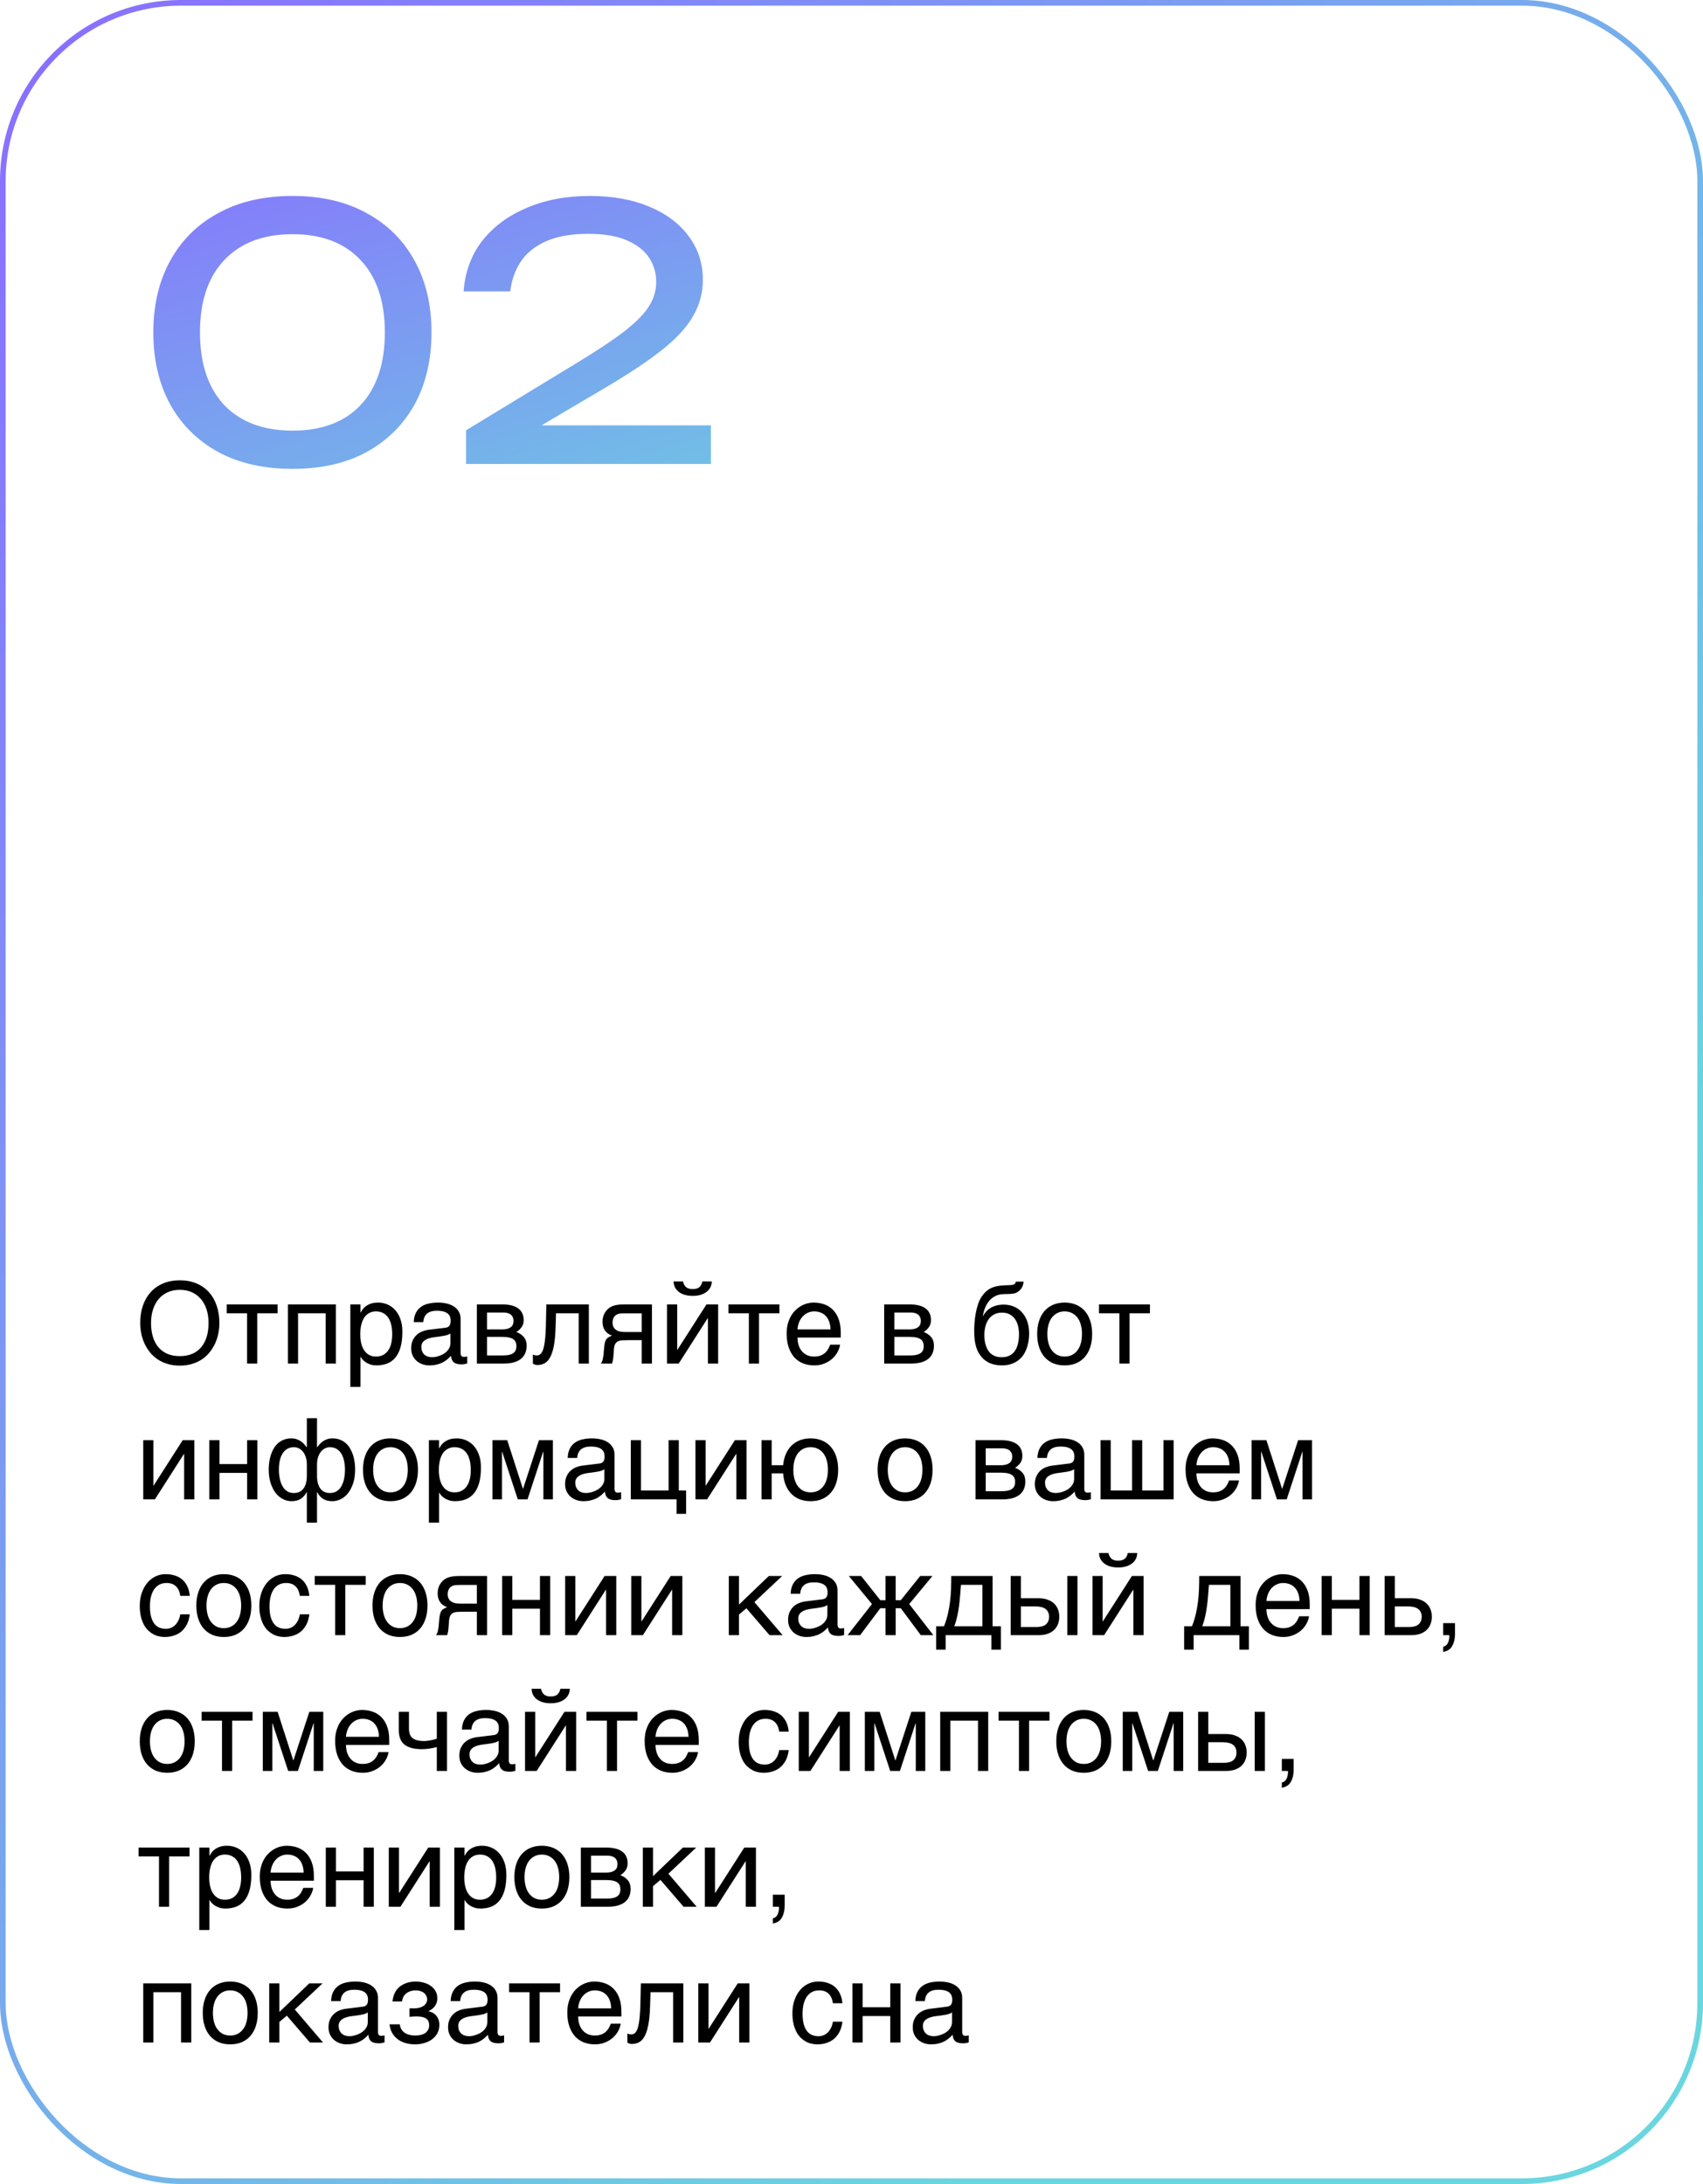 <?xml version="1.0" encoding="UTF-8"?> <svg xmlns="http://www.w3.org/2000/svg" width="301" height="386" viewBox="0 0 301 386" fill="none"><rect x="0.5" y="0.5" width="300" height="385" rx="31.5" stroke="url(#paint0_linear_11020_72094)"></rect><path d="M51.714 82.868C46.63 82.868 42.249 81.876 38.57 79.892C34.891 77.867 32.06 75.056 30.076 71.46C28.092 67.823 27.1 63.586 27.1 58.75C27.1 53.914 28.092 49.698 30.076 46.102C32.06 42.465 34.891 39.654 38.57 37.67C42.249 35.645 46.63 34.632 51.714 34.632C56.798 34.632 61.159 35.645 64.796 37.67C68.475 39.654 71.306 42.465 73.29 46.102C75.274 49.698 76.266 53.914 76.266 58.75C76.266 63.586 75.274 67.823 73.29 71.46C71.306 75.056 68.475 77.867 64.796 79.892C61.159 81.876 56.798 82.868 51.714 82.868ZM51.714 76.11C56.881 76.11 60.89 74.601 63.742 71.584C66.594 68.525 68.02 64.247 68.02 58.75C68.02 53.253 66.594 48.995 63.742 45.978C60.89 42.919 56.881 41.39 51.714 41.39C46.547 41.39 42.517 42.919 39.624 45.978C36.772 48.995 35.346 53.253 35.346 58.75C35.346 64.247 36.772 68.525 39.624 71.584C42.517 74.601 46.547 76.11 51.714 76.11ZM81.944 51.496C82.192 48.065 83.287 45.089 85.23 42.568C87.214 40.047 89.838 38.104 93.104 36.74C96.369 35.335 100.089 34.632 104.264 34.632C108.232 34.632 111.704 35.252 114.68 36.492C117.697 37.732 120.033 39.468 121.686 41.7C123.381 43.932 124.228 46.515 124.228 49.45C124.228 51.723 123.67 53.831 122.554 55.774C121.479 57.717 119.681 59.701 117.16 61.726C114.68 63.71 111.311 65.963 107.054 68.484L91.616 77.598L90.562 75.18H125.654V82H82.378V76.048L102.156 64.02C105.628 61.912 108.356 60.093 110.34 58.564C112.365 56.993 113.812 55.526 114.68 54.162C115.548 52.798 115.982 51.351 115.982 49.822C115.982 48.21 115.548 46.763 114.68 45.482C113.812 44.201 112.489 43.188 110.712 42.444C108.976 41.7 106.744 41.328 104.016 41.328C100.916 41.328 98.374 41.783 96.39 42.692C94.406 43.601 92.918 44.841 91.926 46.412C90.975 47.941 90.397 49.636 90.19 51.496H81.944Z" fill="url(#paint1_linear_11020_72094)"></path><path d="M38.775 233.822C38.775 234.441 38.714 235.059 38.59 235.678C38.466 236.29 38.277 236.876 38.023 237.436C37.77 237.989 37.45 238.507 37.066 238.988C36.689 239.464 36.24 239.88 35.719 240.238C35.198 240.59 34.609 240.863 33.951 241.059C33.3 241.26 32.578 241.361 31.783 241.361C30.989 241.361 30.263 241.26 29.605 241.059C28.948 240.863 28.359 240.59 27.838 240.238C27.324 239.88 26.874 239.464 26.49 238.988C26.106 238.507 25.787 237.989 25.533 237.436C25.279 236.876 25.09 236.29 24.967 235.678C24.843 235.059 24.781 234.441 24.781 233.822C24.781 232.709 24.938 231.69 25.25 230.766C25.569 229.841 26.028 229.047 26.627 228.383C27.226 227.719 27.958 227.204 28.824 226.84C29.69 226.469 30.676 226.283 31.783 226.283C32.883 226.283 33.867 226.469 34.732 226.84C35.605 227.204 36.337 227.719 36.93 228.383C37.529 229.047 37.984 229.841 38.297 230.766C38.616 231.69 38.775 232.709 38.775 233.822ZM36.861 233.822C36.861 232.969 36.747 232.185 36.52 231.469C36.292 230.746 35.96 230.128 35.523 229.613C35.094 229.092 34.563 228.689 33.932 228.402C33.3 228.109 32.584 227.963 31.783 227.963C30.976 227.963 30.256 228.109 29.625 228.402C28.994 228.689 28.46 229.092 28.023 229.613C27.594 230.128 27.265 230.746 27.037 231.469C26.809 232.185 26.695 232.969 26.695 233.822C26.695 234.695 26.799 235.492 27.008 236.215C27.216 236.931 27.532 237.546 27.955 238.061C28.378 238.575 28.906 238.975 29.537 239.262C30.175 239.542 30.924 239.682 31.783 239.682C32.636 239.682 33.382 239.542 34.02 239.262C34.658 238.975 35.185 238.575 35.602 238.061C36.025 237.546 36.34 236.931 36.549 236.215C36.757 235.492 36.861 234.695 36.861 233.822ZM43.668 232.104H40.065V230.541H49.068V232.104H45.465V241H43.668V232.104ZM57.565 232.104H52.682V241H50.885V230.541H59.371V241H57.565V232.104ZM61.92 230.541H63.717V231.977H63.756C63.873 231.736 64.019 231.508 64.195 231.293C64.378 231.078 64.592 230.893 64.84 230.736C65.094 230.574 65.383 230.447 65.709 230.355C66.041 230.264 66.419 230.219 66.842 230.219C67.402 230.219 67.939 230.326 68.453 230.541C68.967 230.756 69.423 231.078 69.82 231.508C70.217 231.938 70.533 232.478 70.768 233.129C71.002 233.773 71.119 234.525 71.119 235.385C71.119 236.459 71.008 237.374 70.787 238.129C70.572 238.878 70.263 239.49 69.859 239.965C69.462 240.44 68.981 240.785 68.414 241C67.848 241.215 67.216 241.322 66.519 241.322C66.174 241.322 65.852 241.277 65.553 241.186C65.253 241.094 64.983 240.977 64.742 240.834C64.508 240.684 64.306 240.521 64.137 240.346C63.967 240.163 63.84 239.988 63.756 239.818H63.717V245.121H61.92V230.541ZM63.678 235.824C63.678 236.391 63.733 236.915 63.844 237.396C63.954 237.872 64.124 238.285 64.352 238.637C64.586 238.988 64.876 239.265 65.221 239.467C65.572 239.662 65.986 239.76 66.461 239.76C66.956 239.76 67.382 239.662 67.74 239.467C68.105 239.265 68.404 238.988 68.639 238.637C68.873 238.285 69.046 237.872 69.156 237.396C69.267 236.915 69.322 236.391 69.322 235.824C69.322 235.232 69.267 234.688 69.156 234.193C69.046 233.699 68.873 233.272 68.639 232.914C68.404 232.556 68.105 232.279 67.74 232.084C67.382 231.882 66.956 231.781 66.461 231.781C65.986 231.781 65.572 231.882 65.221 232.084C64.876 232.279 64.586 232.556 64.352 232.914C64.124 233.272 63.954 233.699 63.844 234.193C63.733 234.688 63.678 235.232 63.678 235.824ZM73.131 233.676C73.15 233.038 73.271 232.501 73.492 232.064C73.713 231.622 74.013 231.264 74.391 230.99C74.768 230.717 75.214 230.521 75.728 230.404C76.249 230.281 76.816 230.219 77.428 230.219C77.936 230.219 78.427 230.271 78.902 230.375C79.384 230.479 79.811 230.648 80.182 230.883C80.553 231.111 80.849 231.41 81.07 231.781C81.298 232.146 81.412 232.592 81.412 233.119V239.203C81.412 239.372 81.458 239.519 81.549 239.643C81.64 239.76 81.787 239.818 81.988 239.818C82.079 239.818 82.174 239.812 82.272 239.799C82.369 239.779 82.47 239.76 82.574 239.74V240.98C82.424 241.02 82.275 241.055 82.125 241.088C81.982 241.12 81.809 241.137 81.607 241.137C81.295 241.137 81.025 241.111 80.797 241.059C80.576 241.007 80.387 240.922 80.231 240.805C80.081 240.681 79.963 240.525 79.879 240.336C79.794 240.141 79.739 239.903 79.713 239.623C79.492 239.864 79.257 240.089 79.01 240.297C78.762 240.499 78.486 240.678 78.18 240.834C77.874 240.984 77.532 241.101 77.154 241.186C76.777 241.277 76.35 241.322 75.875 241.322C75.471 241.322 75.078 241.257 74.693 241.127C74.316 240.997 73.974 240.805 73.668 240.551C73.368 240.297 73.128 239.984 72.945 239.613C72.763 239.236 72.672 238.799 72.672 238.305C72.672 237.764 72.763 237.299 72.945 236.908C73.128 236.511 73.365 236.182 73.658 235.922C73.951 235.655 74.287 235.45 74.664 235.307C75.042 235.163 75.426 235.069 75.816 235.023L78.756 234.662C79.036 234.63 79.254 234.522 79.41 234.34C79.573 234.151 79.654 233.852 79.654 233.441C79.654 232.81 79.446 232.357 79.029 232.084C78.619 231.804 78.027 231.664 77.252 231.664C76.458 231.664 75.865 231.833 75.475 232.172C75.084 232.504 74.863 233.005 74.811 233.676H73.131ZM79.615 235.678C79.472 235.782 79.293 235.87 79.078 235.941C78.87 236.007 78.639 236.062 78.385 236.107C78.131 236.153 77.861 236.195 77.574 236.234C77.288 236.267 77.001 236.303 76.715 236.342C76.389 236.387 76.09 236.452 75.816 236.537C75.543 236.622 75.305 236.732 75.103 236.869C74.902 237.006 74.745 237.172 74.635 237.367C74.524 237.556 74.469 237.781 74.469 238.041C74.469 238.34 74.514 238.604 74.606 238.832C74.703 239.06 74.833 239.252 74.996 239.408C75.165 239.564 75.367 239.682 75.602 239.76C75.836 239.838 76.093 239.877 76.373 239.877C76.549 239.877 76.751 239.857 76.978 239.818C77.206 239.773 77.441 239.708 77.682 239.623C77.922 239.538 78.157 239.431 78.385 239.301C78.619 239.164 78.828 239.001 79.01 238.812C79.192 238.624 79.338 238.409 79.449 238.168C79.56 237.927 79.615 237.657 79.615 237.357V235.678ZM84.283 230.541H88.736C90.012 230.541 90.966 230.779 91.598 231.254C92.236 231.729 92.555 232.419 92.555 233.324C92.555 233.806 92.438 234.213 92.203 234.545C91.969 234.877 91.659 235.17 91.275 235.424C91.829 235.632 92.268 235.932 92.594 236.322C92.919 236.713 93.082 237.217 93.082 237.836C93.082 238.324 93.001 238.764 92.838 239.154C92.675 239.545 92.428 239.877 92.096 240.15C91.764 240.424 91.341 240.635 90.826 240.785C90.318 240.928 89.716 241 89.019 241H84.283V230.541ZM86.08 239.564H88.814C89.29 239.564 89.684 239.529 89.996 239.457C90.315 239.379 90.569 239.268 90.758 239.125C90.947 238.982 91.08 238.809 91.158 238.607C91.236 238.406 91.275 238.178 91.275 237.924C91.275 237.67 91.236 237.442 91.158 237.24C91.08 237.032 90.947 236.859 90.758 236.723C90.569 236.579 90.315 236.472 89.996 236.4C89.684 236.322 89.29 236.283 88.814 236.283H86.08V239.564ZM86.08 234.965H88.795C89.4 234.965 89.879 234.844 90.231 234.604C90.582 234.363 90.758 233.988 90.758 233.48C90.758 233.194 90.709 232.956 90.611 232.768C90.514 232.572 90.383 232.416 90.221 232.299C90.058 232.182 89.872 232.1 89.664 232.055C89.462 232.003 89.254 231.977 89.039 231.977H86.08V234.965ZM102.281 232.104H98.277L98.199 234.613C98.16 235.883 98.062 236.944 97.906 237.797C97.75 238.643 97.535 239.324 97.262 239.838C96.995 240.352 96.669 240.717 96.285 240.932C95.901 241.146 95.462 241.254 94.967 241.254C94.784 241.254 94.625 241.225 94.488 241.166C94.358 241.114 94.257 241.059 94.186 241V239.418C94.439 239.516 94.664 239.564 94.859 239.564C94.996 239.564 95.126 239.542 95.25 239.496C95.38 239.451 95.501 239.363 95.611 239.232C95.728 239.102 95.836 238.92 95.934 238.686C96.031 238.445 96.116 238.132 96.188 237.748C96.266 237.364 96.328 236.898 96.373 236.352C96.425 235.805 96.461 235.154 96.481 234.398L96.568 230.541H104.078V241H102.281V232.104ZM115.23 241H113.424V236.859H111.109C110.693 236.859 110.328 236.869 110.016 236.889C109.71 236.902 109.449 236.96 109.234 237.064C109.02 237.169 108.85 237.331 108.727 237.553C108.609 237.774 108.535 238.09 108.502 238.5L108.424 239.623C108.417 239.656 108.411 239.721 108.404 239.818C108.398 239.916 108.385 240.033 108.365 240.17C108.346 240.3 108.32 240.44 108.287 240.59C108.255 240.74 108.215 240.876 108.17 241H106.188C106.233 240.941 106.275 240.883 106.314 240.824C106.36 240.759 106.402 240.671 106.441 240.561C106.487 240.45 106.526 240.307 106.559 240.131C106.598 239.955 106.633 239.73 106.666 239.457L106.783 238.119C106.822 237.768 106.868 237.481 106.92 237.26C106.979 237.038 107.057 236.856 107.154 236.713C107.258 236.563 107.392 236.443 107.555 236.352C107.717 236.254 107.923 236.156 108.17 236.059C107.05 235.655 106.49 234.828 106.49 233.578C106.49 233.266 106.529 232.979 106.607 232.719C106.686 232.452 106.786 232.214 106.91 232.006C107.04 231.798 107.184 231.615 107.34 231.459C107.503 231.296 107.665 231.163 107.828 231.059C108.03 230.928 108.251 230.831 108.492 230.766C108.733 230.694 108.974 230.642 109.215 230.609C109.462 230.577 109.703 230.557 109.938 230.551C110.172 230.544 110.387 230.541 110.582 230.541H115.23V241ZM113.424 232.123H110.689C110.455 232.123 110.253 232.126 110.084 232.133C109.915 232.133 109.765 232.139 109.635 232.152C109.511 232.165 109.397 232.188 109.293 232.221C109.189 232.253 109.081 232.299 108.971 232.357C108.743 232.488 108.567 232.68 108.443 232.934C108.326 233.188 108.268 233.458 108.268 233.744C108.268 234.024 108.31 234.262 108.395 234.457C108.479 234.646 108.59 234.802 108.727 234.926C108.87 235.049 109.026 235.147 109.195 235.219C109.371 235.284 109.547 235.333 109.723 235.365C109.905 235.391 110.081 235.408 110.25 235.414C110.419 235.421 110.566 235.424 110.689 235.424H113.424V232.123ZM120.719 226.479C120.803 226.895 120.979 227.227 121.246 227.475C121.513 227.715 121.907 227.836 122.428 227.836C122.955 227.836 123.352 227.719 123.619 227.484C123.886 227.243 124.059 226.908 124.137 226.479H125.807C125.8 226.869 125.715 227.224 125.553 227.543C125.39 227.855 125.159 228.122 124.859 228.344C124.566 228.565 124.212 228.738 123.795 228.861C123.385 228.979 122.929 229.037 122.428 229.037C121.926 229.037 121.471 228.979 121.061 228.861C120.65 228.744 120.299 228.575 120.006 228.354C119.713 228.132 119.482 227.865 119.312 227.553C119.15 227.234 119.065 226.876 119.059 226.479H120.719ZM117.896 230.541H119.693V238.559H119.732L124.869 230.541H126.93V241H125.123V232.982H125.084L119.957 241H117.896V230.541ZM132.359 232.104H128.756V230.541H137.76V232.104H134.156V241H132.359V232.104ZM148.482 237.66C148.411 238.116 148.255 238.562 148.014 238.998C147.773 239.434 147.457 239.825 147.066 240.17C146.676 240.515 146.214 240.792 145.68 241C145.152 241.215 144.566 241.322 143.922 241.322C143.219 241.322 142.568 241.208 141.969 240.98C141.376 240.746 140.862 240.398 140.426 239.936C139.996 239.467 139.658 238.881 139.41 238.178C139.163 237.475 139.039 236.648 139.039 235.697C139.039 235.059 139.107 234.483 139.244 233.969C139.387 233.448 139.576 232.986 139.811 232.582C140.051 232.172 140.328 231.82 140.641 231.527C140.953 231.228 141.282 230.984 141.627 230.795C141.979 230.6 142.337 230.456 142.701 230.365C143.066 230.268 143.417 230.219 143.756 230.219C144.472 230.219 145.126 230.326 145.719 230.541C146.311 230.756 146.819 231.085 147.242 231.527C147.672 231.964 148.004 232.514 148.238 233.178C148.479 233.835 148.6 234.61 148.6 235.502V236.4H140.953C140.96 236.908 141.031 237.37 141.168 237.787C141.305 238.197 141.5 238.549 141.754 238.842C142.008 239.135 142.314 239.363 142.672 239.525C143.036 239.682 143.447 239.76 143.902 239.76C144.365 239.76 144.755 239.695 145.074 239.564C145.393 239.434 145.66 239.268 145.875 239.066C146.09 238.865 146.262 238.64 146.393 238.393C146.529 238.145 146.643 237.901 146.734 237.66H148.482ZM146.793 234.965C146.78 234.457 146.702 234.005 146.559 233.607C146.422 233.21 146.227 232.878 145.973 232.611C145.725 232.338 145.426 232.133 145.074 231.996C144.723 231.853 144.332 231.781 143.902 231.781C143.492 231.781 143.115 231.863 142.77 232.025C142.424 232.182 142.122 232.403 141.861 232.689C141.601 232.969 141.393 233.305 141.236 233.695C141.08 234.079 140.986 234.503 140.953 234.965H146.793ZM156.275 230.541H160.729C162.005 230.541 162.958 230.779 163.59 231.254C164.228 231.729 164.547 232.419 164.547 233.324C164.547 233.806 164.43 234.213 164.195 234.545C163.961 234.877 163.652 235.17 163.268 235.424C163.821 235.632 164.26 235.932 164.586 236.322C164.911 236.713 165.074 237.217 165.074 237.836C165.074 238.324 164.993 238.764 164.83 239.154C164.667 239.545 164.42 239.877 164.088 240.15C163.756 240.424 163.333 240.635 162.818 240.785C162.311 240.928 161.708 241 161.012 241H156.275V230.541ZM158.072 239.564H160.807C161.282 239.564 161.676 239.529 161.988 239.457C162.307 239.379 162.561 239.268 162.75 239.125C162.939 238.982 163.072 238.809 163.15 238.607C163.229 238.406 163.268 238.178 163.268 237.924C163.268 237.67 163.229 237.442 163.15 237.24C163.072 237.032 162.939 236.859 162.75 236.723C162.561 236.579 162.307 236.472 161.988 236.4C161.676 236.322 161.282 236.283 160.807 236.283H158.072V239.564ZM158.072 234.965H160.787C161.393 234.965 161.871 234.844 162.223 234.604C162.574 234.363 162.75 233.988 162.75 233.48C162.75 233.194 162.701 232.956 162.604 232.768C162.506 232.572 162.376 232.416 162.213 232.299C162.05 232.182 161.865 232.1 161.656 232.055C161.454 232.003 161.246 231.977 161.031 231.977H158.072V234.965ZM180.924 226.518C180.911 226.615 180.891 226.736 180.865 226.879C180.846 227.016 180.803 227.162 180.738 227.318C180.673 227.475 180.582 227.634 180.465 227.797C180.354 227.953 180.204 228.1 180.016 228.236C179.911 228.308 179.817 228.37 179.732 228.422C179.648 228.474 179.54 228.52 179.41 228.559C179.28 228.598 179.114 228.63 178.912 228.656C178.71 228.682 178.44 228.699 178.102 228.705L177.359 228.725C176.852 228.738 176.393 228.842 175.982 229.037C175.579 229.226 175.221 229.493 174.908 229.838C174.602 230.176 174.348 230.587 174.146 231.068C173.945 231.55 173.795 232.087 173.697 232.68C173.834 232.419 174.003 232.165 174.205 231.918C174.407 231.664 174.658 231.439 174.957 231.244C175.257 231.042 175.608 230.883 176.012 230.766C176.415 230.642 176.884 230.58 177.418 230.58C178.023 230.58 178.596 230.688 179.137 230.902C179.684 231.117 180.159 231.439 180.562 231.869C180.973 232.299 181.298 232.833 181.539 233.471C181.78 234.109 181.9 234.851 181.9 235.697C181.9 235.964 181.881 236.29 181.842 236.674C181.803 237.051 181.725 237.449 181.607 237.865C181.49 238.282 181.321 238.699 181.1 239.115C180.885 239.525 180.595 239.893 180.23 240.219C179.872 240.544 179.433 240.808 178.912 241.01C178.398 241.218 177.779 241.322 177.057 241.322C176.757 241.322 176.438 241.296 176.1 241.244C175.768 241.199 175.432 241.111 175.094 240.98C174.762 240.85 174.436 240.668 174.117 240.434C173.805 240.199 173.518 239.9 173.258 239.535C173.128 239.353 172.997 239.145 172.867 238.91C172.743 238.669 172.63 238.38 172.525 238.041C172.421 237.702 172.337 237.302 172.271 236.84C172.213 236.378 172.184 235.831 172.184 235.199C172.184 234.783 172.203 234.311 172.242 233.783C172.281 233.256 172.35 232.719 172.447 232.172C172.545 231.625 172.675 231.098 172.838 230.59C173.001 230.076 173.209 229.626 173.463 229.242C173.736 228.826 174.023 228.487 174.322 228.227C174.622 227.966 174.941 227.761 175.279 227.611C175.618 227.462 175.982 227.354 176.373 227.289C176.764 227.224 177.187 227.182 177.643 227.162L178.277 227.143C178.486 227.136 178.661 227.126 178.805 227.113C178.954 227.094 179.078 227.064 179.176 227.025C179.273 226.986 179.352 226.928 179.41 226.85C179.469 226.771 179.518 226.661 179.557 226.518H180.924ZM173.98 235.961C173.98 236.156 173.99 236.387 174.01 236.654C174.036 236.921 174.085 237.201 174.156 237.494C174.228 237.781 174.332 238.067 174.469 238.354C174.605 238.64 174.785 238.897 175.006 239.125C175.234 239.346 175.514 239.529 175.846 239.672C176.178 239.809 176.575 239.877 177.037 239.877C177.551 239.877 177.984 239.796 178.336 239.633C178.688 239.464 178.977 239.249 179.205 238.988C179.433 238.721 179.605 238.428 179.723 238.109C179.846 237.79 179.934 237.481 179.986 237.182C180.045 236.876 180.077 236.599 180.084 236.352C180.097 236.098 180.104 235.906 180.104 235.775C180.104 235.3 180.048 234.835 179.938 234.379C179.833 233.923 179.661 233.52 179.42 233.168C179.186 232.816 178.876 232.533 178.492 232.318C178.115 232.104 177.649 231.996 177.096 231.996C176.555 231.996 176.09 232.104 175.699 232.318C175.309 232.527 174.986 232.813 174.732 233.178C174.479 233.536 174.29 233.956 174.166 234.438C174.042 234.913 173.98 235.421 173.98 235.961ZM191.236 235.756C191.236 235.176 191.171 234.646 191.041 234.164C190.911 233.676 190.715 233.256 190.455 232.904C190.195 232.553 189.872 232.279 189.488 232.084C189.111 231.882 188.671 231.781 188.17 231.781C187.669 231.781 187.229 231.882 186.852 232.084C186.474 232.279 186.155 232.553 185.895 232.904C185.634 233.256 185.439 233.676 185.309 234.164C185.178 234.646 185.113 235.176 185.113 235.756C185.113 236.342 185.178 236.882 185.309 237.377C185.439 237.865 185.634 238.285 185.895 238.637C186.155 238.988 186.474 239.265 186.852 239.467C187.229 239.662 187.669 239.76 188.17 239.76C188.671 239.76 189.111 239.662 189.488 239.467C189.872 239.265 190.195 238.988 190.455 238.637C190.715 238.285 190.911 237.865 191.041 237.377C191.171 236.882 191.236 236.342 191.236 235.756ZM193.033 235.756C193.033 236.615 192.923 237.39 192.701 238.08C192.48 238.764 192.161 239.346 191.744 239.828C191.327 240.31 190.816 240.681 190.211 240.941C189.612 241.195 188.932 241.322 188.17 241.322C187.408 241.322 186.728 241.195 186.129 240.941C185.53 240.681 185.022 240.31 184.605 239.828C184.189 239.346 183.87 238.764 183.648 238.08C183.427 237.39 183.316 236.615 183.316 235.756C183.316 234.91 183.427 234.145 183.648 233.461C183.87 232.777 184.189 232.195 184.605 231.713C185.022 231.231 185.53 230.863 186.129 230.609C186.728 230.349 187.408 230.219 188.17 230.219C188.932 230.219 189.612 230.349 190.211 230.609C190.816 230.863 191.327 231.231 191.744 231.713C192.161 232.195 192.48 232.777 192.701 233.461C192.923 234.145 193.033 234.91 193.033 235.756ZM197.848 232.104H194.244V230.541H203.248V232.104H199.645V241H197.848V232.104ZM25.318 254.541H27.115V262.559H27.154L32.291 254.541H34.352V265H32.545V256.982H32.506L27.379 265H25.318V254.541ZM36.998 254.541H38.795V258.76H43.678V254.541H45.484V265H43.678V260.322H38.795V265H36.998V254.541ZM54.234 258.857C54.234 258.363 54.172 257.926 54.049 257.549C53.925 257.165 53.759 256.842 53.551 256.582C53.342 256.322 53.102 256.123 52.828 255.986C52.555 255.85 52.268 255.781 51.969 255.781C51.487 255.781 51.077 255.885 50.738 256.094C50.4 256.302 50.123 256.589 49.908 256.953C49.693 257.311 49.537 257.731 49.44 258.213C49.342 258.695 49.293 259.209 49.293 259.756C49.293 260.049 49.309 260.355 49.342 260.674C49.381 260.993 49.44 261.305 49.518 261.611C49.596 261.917 49.7 262.207 49.83 262.48C49.96 262.754 50.123 262.995 50.318 263.203C50.514 263.411 50.742 263.577 51.002 263.701C51.269 263.818 51.578 263.877 51.93 263.877C52.678 263.877 53.248 263.613 53.639 263.086C54.036 262.552 54.234 261.797 54.234 260.82V258.857ZM54.234 263.74H54.195C54.007 264.072 53.808 264.342 53.6 264.551C53.398 264.753 53.183 264.909 52.955 265.02C52.734 265.137 52.499 265.215 52.252 265.254C52.011 265.299 51.764 265.322 51.51 265.322C51.002 265.322 50.507 265.202 50.025 264.961C49.544 264.72 49.114 264.365 48.736 263.896C48.365 263.421 48.066 262.832 47.838 262.129C47.61 261.426 47.496 260.615 47.496 259.697C47.496 259.248 47.529 258.802 47.594 258.359C47.659 257.91 47.76 257.484 47.897 257.08C48.033 256.676 48.206 256.299 48.414 255.947C48.629 255.596 48.883 255.293 49.176 255.039C49.475 254.785 49.817 254.587 50.201 254.443C50.585 254.294 51.015 254.219 51.49 254.219C51.848 254.219 52.171 254.271 52.457 254.375C52.743 254.473 52.994 254.6 53.209 254.756C53.43 254.912 53.619 255.081 53.775 255.264C53.938 255.446 54.078 255.618 54.195 255.781H54.234V250.645H56.031V255.781H56.07C56.188 255.618 56.324 255.446 56.48 255.264C56.643 255.081 56.832 254.912 57.047 254.756C57.268 254.6 57.519 254.473 57.799 254.375C58.085 254.271 58.411 254.219 58.775 254.219C59.251 254.219 59.68 254.294 60.065 254.443C60.449 254.587 60.787 254.785 61.08 255.039C61.38 255.293 61.633 255.596 61.842 255.947C62.057 256.299 62.232 256.676 62.369 257.08C62.506 257.484 62.607 257.91 62.672 258.359C62.737 258.802 62.77 259.248 62.77 259.697C62.77 260.615 62.656 261.426 62.428 262.129C62.2 262.832 61.897 263.421 61.52 263.896C61.148 264.365 60.722 264.72 60.24 264.961C59.758 265.202 59.264 265.322 58.756 265.322C58.502 265.322 58.251 265.299 58.004 265.254C57.763 265.215 57.529 265.137 57.301 265.02C57.079 264.909 56.865 264.753 56.656 264.551C56.448 264.342 56.253 264.072 56.07 263.74H56.031V269.121H54.234V263.74ZM58.297 263.877C58.655 263.877 58.971 263.818 59.244 263.701C59.518 263.577 59.752 263.411 59.947 263.203C60.149 262.995 60.315 262.754 60.445 262.48C60.575 262.207 60.68 261.917 60.758 261.611C60.836 261.305 60.891 260.993 60.924 260.674C60.956 260.355 60.973 260.049 60.973 259.756C60.973 259.209 60.921 258.695 60.816 258.213C60.719 257.731 60.562 257.311 60.348 256.953C60.133 256.589 59.856 256.302 59.518 256.094C59.179 255.885 58.772 255.781 58.297 255.781C57.997 255.781 57.711 255.85 57.438 255.986C57.164 256.123 56.923 256.322 56.715 256.582C56.507 256.842 56.34 257.165 56.217 257.549C56.093 257.926 56.031 258.363 56.031 258.857V260.82C56.031 261.797 56.227 262.552 56.617 263.086C57.008 263.613 57.568 263.877 58.297 263.877ZM72.076 259.756C72.076 259.176 72.011 258.646 71.881 258.164C71.751 257.676 71.555 257.256 71.295 256.904C71.034 256.553 70.712 256.279 70.328 256.084C69.951 255.882 69.511 255.781 69.01 255.781C68.508 255.781 68.069 255.882 67.691 256.084C67.314 256.279 66.995 256.553 66.734 256.904C66.474 257.256 66.279 257.676 66.148 258.164C66.018 258.646 65.953 259.176 65.953 259.756C65.953 260.342 66.018 260.882 66.148 261.377C66.279 261.865 66.474 262.285 66.734 262.637C66.995 262.988 67.314 263.265 67.691 263.467C68.069 263.662 68.508 263.76 69.01 263.76C69.511 263.76 69.951 263.662 70.328 263.467C70.712 263.265 71.034 262.988 71.295 262.637C71.555 262.285 71.751 261.865 71.881 261.377C72.011 260.882 72.076 260.342 72.076 259.756ZM73.873 259.756C73.873 260.615 73.762 261.39 73.541 262.08C73.32 262.764 73.001 263.346 72.584 263.828C72.167 264.31 71.656 264.681 71.051 264.941C70.452 265.195 69.772 265.322 69.01 265.322C68.248 265.322 67.568 265.195 66.969 264.941C66.37 264.681 65.862 264.31 65.445 263.828C65.029 263.346 64.71 262.764 64.488 262.08C64.267 261.39 64.156 260.615 64.156 259.756C64.156 258.91 64.267 258.145 64.488 257.461C64.71 256.777 65.029 256.195 65.445 255.713C65.862 255.231 66.37 254.863 66.969 254.609C67.568 254.349 68.248 254.219 69.01 254.219C69.772 254.219 70.452 254.349 71.051 254.609C71.656 254.863 72.167 255.231 72.584 255.713C73.001 256.195 73.32 256.777 73.541 257.461C73.762 258.145 73.873 258.91 73.873 259.756ZM75.807 254.541H77.603V255.977H77.643C77.76 255.736 77.906 255.508 78.082 255.293C78.264 255.078 78.479 254.893 78.727 254.736C78.981 254.574 79.27 254.447 79.596 254.355C79.928 254.264 80.305 254.219 80.728 254.219C81.288 254.219 81.826 254.326 82.34 254.541C82.854 254.756 83.31 255.078 83.707 255.508C84.104 255.938 84.42 256.478 84.654 257.129C84.889 257.773 85.006 258.525 85.006 259.385C85.006 260.459 84.895 261.374 84.674 262.129C84.459 262.878 84.15 263.49 83.746 263.965C83.349 264.44 82.867 264.785 82.301 265C81.734 265.215 81.103 265.322 80.406 265.322C80.061 265.322 79.739 265.277 79.439 265.186C79.14 265.094 78.87 264.977 78.629 264.834C78.394 264.684 78.193 264.521 78.023 264.346C77.854 264.163 77.727 263.988 77.643 263.818H77.603V269.121H75.807V254.541ZM77.564 259.824C77.564 260.391 77.62 260.915 77.731 261.396C77.841 261.872 78.01 262.285 78.238 262.637C78.473 262.988 78.762 263.265 79.107 263.467C79.459 263.662 79.872 263.76 80.348 263.76C80.842 263.76 81.269 263.662 81.627 263.467C81.992 263.265 82.291 262.988 82.525 262.637C82.76 262.285 82.932 261.872 83.043 261.396C83.154 260.915 83.209 260.391 83.209 259.824C83.209 259.232 83.154 258.688 83.043 258.193C82.932 257.699 82.76 257.272 82.525 256.914C82.291 256.556 81.992 256.279 81.627 256.084C81.269 255.882 80.842 255.781 80.348 255.781C79.872 255.781 79.459 255.882 79.107 256.084C78.762 256.279 78.473 256.556 78.238 256.914C78.01 257.272 77.841 257.699 77.731 258.193C77.62 258.688 77.564 259.232 77.564 259.824ZM87.037 254.541H89.654L92.418 263.115H92.457L95.26 254.541H97.721V265H96.041V256.582H96.002L93.238 265H91.519L88.756 256.582H88.717V265H87.037V254.541ZM100.338 257.676C100.357 257.038 100.478 256.501 100.699 256.064C100.921 255.622 101.22 255.264 101.598 254.99C101.975 254.717 102.421 254.521 102.936 254.404C103.456 254.281 104.023 254.219 104.635 254.219C105.143 254.219 105.634 254.271 106.109 254.375C106.591 254.479 107.018 254.648 107.389 254.883C107.76 255.111 108.056 255.41 108.277 255.781C108.505 256.146 108.619 256.592 108.619 257.119V263.203C108.619 263.372 108.665 263.519 108.756 263.643C108.847 263.76 108.993 263.818 109.195 263.818C109.286 263.818 109.381 263.812 109.479 263.799C109.576 263.779 109.677 263.76 109.781 263.74V264.98C109.632 265.02 109.482 265.055 109.332 265.088C109.189 265.12 109.016 265.137 108.814 265.137C108.502 265.137 108.232 265.111 108.004 265.059C107.783 265.007 107.594 264.922 107.438 264.805C107.288 264.681 107.171 264.525 107.086 264.336C107.001 264.141 106.946 263.903 106.92 263.623C106.699 263.864 106.464 264.089 106.217 264.297C105.969 264.499 105.693 264.678 105.387 264.834C105.081 264.984 104.739 265.101 104.361 265.186C103.984 265.277 103.557 265.322 103.082 265.322C102.678 265.322 102.285 265.257 101.9 265.127C101.523 264.997 101.181 264.805 100.875 264.551C100.576 264.297 100.335 263.984 100.152 263.613C99.97 263.236 99.879 262.799 99.879 262.305C99.879 261.764 99.97 261.299 100.152 260.908C100.335 260.511 100.572 260.182 100.865 259.922C101.158 259.655 101.493 259.45 101.871 259.307C102.249 259.163 102.633 259.069 103.023 259.023L105.963 258.662C106.243 258.63 106.461 258.522 106.617 258.34C106.78 258.151 106.861 257.852 106.861 257.441C106.861 256.81 106.653 256.357 106.236 256.084C105.826 255.804 105.234 255.664 104.459 255.664C103.665 255.664 103.072 255.833 102.682 256.172C102.291 256.504 102.07 257.005 102.018 257.676H100.338ZM106.822 259.678C106.679 259.782 106.5 259.87 106.285 259.941C106.077 260.007 105.846 260.062 105.592 260.107C105.338 260.153 105.068 260.195 104.781 260.234C104.495 260.267 104.208 260.303 103.922 260.342C103.596 260.387 103.297 260.452 103.023 260.537C102.75 260.622 102.512 260.732 102.311 260.869C102.109 261.006 101.952 261.172 101.842 261.367C101.731 261.556 101.676 261.781 101.676 262.041C101.676 262.34 101.721 262.604 101.812 262.832C101.91 263.06 102.04 263.252 102.203 263.408C102.372 263.564 102.574 263.682 102.809 263.76C103.043 263.838 103.3 263.877 103.58 263.877C103.756 263.877 103.958 263.857 104.186 263.818C104.413 263.773 104.648 263.708 104.889 263.623C105.13 263.538 105.364 263.431 105.592 263.301C105.826 263.164 106.035 263.001 106.217 262.812C106.399 262.624 106.546 262.409 106.656 262.168C106.767 261.927 106.822 261.657 106.822 261.357V259.678ZM111.49 254.541H113.287V263.438H118.17V254.541H119.977V263.438H121.266V267.559H119.586V265H111.49V254.541ZM122.916 254.541H124.713V262.559H124.752L129.889 254.541H131.949V265H130.143V256.982H130.104L124.977 265H122.916V254.541ZM146.334 259.756C146.334 259.176 146.269 258.646 146.139 258.164C146.008 257.676 145.813 257.256 145.553 256.904C145.299 256.553 144.98 256.279 144.596 256.084C144.218 255.882 143.779 255.781 143.277 255.781C142.776 255.781 142.333 255.882 141.949 256.084C141.572 256.279 141.253 256.553 140.992 256.904C140.738 257.256 140.546 257.676 140.416 258.164C140.286 258.646 140.221 259.176 140.221 259.756C140.221 260.342 140.286 260.882 140.416 261.377C140.546 261.865 140.738 262.285 140.992 262.637C141.253 262.988 141.572 263.265 141.949 263.467C142.333 263.662 142.776 263.76 143.277 263.76C143.779 263.76 144.218 263.662 144.596 263.467C144.98 263.265 145.299 262.988 145.553 262.637C145.813 262.285 146.008 261.865 146.139 261.377C146.269 260.882 146.334 260.342 146.334 259.756ZM134.596 254.541H136.393V258.965H138.414C138.486 258.229 138.648 257.568 138.902 256.982C139.156 256.396 139.492 255.898 139.908 255.488C140.325 255.078 140.816 254.766 141.383 254.551C141.949 254.329 142.581 254.219 143.277 254.219C144.039 254.219 144.719 254.349 145.318 254.609C145.917 254.863 146.425 255.231 146.842 255.713C147.265 256.195 147.587 256.777 147.809 257.461C148.03 258.145 148.141 258.91 148.141 259.756C148.141 260.615 148.03 261.39 147.809 262.08C147.587 262.764 147.265 263.346 146.842 263.828C146.425 264.31 145.917 264.681 145.318 264.941C144.719 265.195 144.039 265.322 143.277 265.322C142.568 265.322 141.923 265.212 141.344 264.99C140.771 264.762 140.276 264.437 139.859 264.014C139.443 263.584 139.111 263.066 138.863 262.461C138.616 261.849 138.466 261.162 138.414 260.4H136.393V265H134.596V254.541ZM163.033 259.756C163.033 259.176 162.968 258.646 162.838 258.164C162.708 257.676 162.512 257.256 162.252 256.904C161.992 256.553 161.669 256.279 161.285 256.084C160.908 255.882 160.468 255.781 159.967 255.781C159.465 255.781 159.026 255.882 158.648 256.084C158.271 256.279 157.952 256.553 157.691 256.904C157.431 257.256 157.236 257.676 157.105 258.164C156.975 258.646 156.91 259.176 156.91 259.756C156.91 260.342 156.975 260.882 157.105 261.377C157.236 261.865 157.431 262.285 157.691 262.637C157.952 262.988 158.271 263.265 158.648 263.467C159.026 263.662 159.465 263.76 159.967 263.76C160.468 263.76 160.908 263.662 161.285 263.467C161.669 263.265 161.992 262.988 162.252 262.637C162.512 262.285 162.708 261.865 162.838 261.377C162.968 260.882 163.033 260.342 163.033 259.756ZM164.83 259.756C164.83 260.615 164.719 261.39 164.498 262.08C164.277 262.764 163.958 263.346 163.541 263.828C163.124 264.31 162.613 264.681 162.008 264.941C161.409 265.195 160.729 265.322 159.967 265.322C159.205 265.322 158.525 265.195 157.926 264.941C157.327 264.681 156.819 264.31 156.402 263.828C155.986 263.346 155.667 262.764 155.445 262.08C155.224 261.39 155.113 260.615 155.113 259.756C155.113 258.91 155.224 258.145 155.445 257.461C155.667 256.777 155.986 256.195 156.402 255.713C156.819 255.231 157.327 254.863 157.926 254.609C158.525 254.349 159.205 254.219 159.967 254.219C160.729 254.219 161.409 254.349 162.008 254.609C162.613 254.863 163.124 255.231 163.541 255.713C163.958 256.195 164.277 256.777 164.498 257.461C164.719 258.145 164.83 258.91 164.83 259.756ZM172.428 254.541H176.881C178.157 254.541 179.111 254.779 179.742 255.254C180.38 255.729 180.699 256.419 180.699 257.324C180.699 257.806 180.582 258.213 180.348 258.545C180.113 258.877 179.804 259.17 179.42 259.424C179.973 259.632 180.413 259.932 180.738 260.322C181.064 260.713 181.227 261.217 181.227 261.836C181.227 262.324 181.145 262.764 180.982 263.154C180.82 263.545 180.572 263.877 180.24 264.15C179.908 264.424 179.485 264.635 178.971 264.785C178.463 264.928 177.861 265 177.164 265H172.428V254.541ZM174.225 263.564H176.959C177.434 263.564 177.828 263.529 178.141 263.457C178.46 263.379 178.714 263.268 178.902 263.125C179.091 262.982 179.225 262.809 179.303 262.607C179.381 262.406 179.42 262.178 179.42 261.924C179.42 261.67 179.381 261.442 179.303 261.24C179.225 261.032 179.091 260.859 178.902 260.723C178.714 260.579 178.46 260.472 178.141 260.4C177.828 260.322 177.434 260.283 176.959 260.283H174.225V263.564ZM174.225 258.965H176.939C177.545 258.965 178.023 258.844 178.375 258.604C178.727 258.363 178.902 257.988 178.902 257.48C178.902 257.194 178.854 256.956 178.756 256.768C178.658 256.572 178.528 256.416 178.365 256.299C178.202 256.182 178.017 256.1 177.809 256.055C177.607 256.003 177.398 255.977 177.184 255.977H174.225V258.965ZM183.365 257.676C183.385 257.038 183.505 256.501 183.727 256.064C183.948 255.622 184.247 255.264 184.625 254.99C185.003 254.717 185.449 254.521 185.963 254.404C186.484 254.281 187.05 254.219 187.662 254.219C188.17 254.219 188.661 254.271 189.137 254.375C189.618 254.479 190.045 254.648 190.416 254.883C190.787 255.111 191.083 255.41 191.305 255.781C191.533 256.146 191.646 256.592 191.646 257.119V263.203C191.646 263.372 191.692 263.519 191.783 263.643C191.874 263.76 192.021 263.818 192.223 263.818C192.314 263.818 192.408 263.812 192.506 263.799C192.604 263.779 192.704 263.76 192.809 263.74V264.98C192.659 265.02 192.509 265.055 192.359 265.088C192.216 265.12 192.044 265.137 191.842 265.137C191.529 265.137 191.259 265.111 191.031 265.059C190.81 265.007 190.621 264.922 190.465 264.805C190.315 264.681 190.198 264.525 190.113 264.336C190.029 264.141 189.973 263.903 189.947 263.623C189.726 263.864 189.492 264.089 189.244 264.297C188.997 264.499 188.72 264.678 188.414 264.834C188.108 264.984 187.766 265.101 187.389 265.186C187.011 265.277 186.585 265.322 186.109 265.322C185.706 265.322 185.312 265.257 184.928 265.127C184.55 264.997 184.208 264.805 183.902 264.551C183.603 264.297 183.362 263.984 183.18 263.613C182.997 263.236 182.906 262.799 182.906 262.305C182.906 261.764 182.997 261.299 183.18 260.908C183.362 260.511 183.6 260.182 183.893 259.922C184.186 259.655 184.521 259.45 184.898 259.307C185.276 259.163 185.66 259.069 186.051 259.023L188.99 258.662C189.27 258.63 189.488 258.522 189.645 258.34C189.807 258.151 189.889 257.852 189.889 257.441C189.889 256.81 189.68 256.357 189.264 256.084C188.854 255.804 188.261 255.664 187.486 255.664C186.692 255.664 186.1 255.833 185.709 256.172C185.318 256.504 185.097 257.005 185.045 257.676H183.365ZM189.85 259.678C189.706 259.782 189.527 259.87 189.312 259.941C189.104 260.007 188.873 260.062 188.619 260.107C188.365 260.153 188.095 260.195 187.809 260.234C187.522 260.267 187.236 260.303 186.949 260.342C186.624 260.387 186.324 260.452 186.051 260.537C185.777 260.622 185.54 260.732 185.338 260.869C185.136 261.006 184.98 261.172 184.869 261.367C184.758 261.556 184.703 261.781 184.703 262.041C184.703 262.34 184.749 262.604 184.84 262.832C184.938 263.06 185.068 263.252 185.23 263.408C185.4 263.564 185.602 263.682 185.836 263.76C186.07 263.838 186.327 263.877 186.607 263.877C186.783 263.877 186.985 263.857 187.213 263.818C187.441 263.773 187.675 263.708 187.916 263.623C188.157 263.538 188.391 263.431 188.619 263.301C188.854 263.164 189.062 263.001 189.244 262.812C189.426 262.624 189.573 262.409 189.684 262.168C189.794 261.927 189.85 261.657 189.85 261.357V259.678ZM194.518 254.541H196.314V263.438H200.084V254.541H201.881V263.438H205.641V254.541H207.438V265H194.518V254.541ZM218.99 261.66C218.919 262.116 218.762 262.562 218.521 262.998C218.281 263.434 217.965 263.825 217.574 264.17C217.184 264.515 216.721 264.792 216.188 265C215.66 265.215 215.074 265.322 214.43 265.322C213.727 265.322 213.076 265.208 212.477 264.98C211.884 264.746 211.37 264.398 210.934 263.936C210.504 263.467 210.165 262.881 209.918 262.178C209.671 261.475 209.547 260.648 209.547 259.697C209.547 259.059 209.615 258.483 209.752 257.969C209.895 257.448 210.084 256.986 210.318 256.582C210.559 256.172 210.836 255.82 211.148 255.527C211.461 255.228 211.79 254.984 212.135 254.795C212.486 254.6 212.844 254.456 213.209 254.365C213.574 254.268 213.925 254.219 214.264 254.219C214.98 254.219 215.634 254.326 216.227 254.541C216.819 254.756 217.327 255.085 217.75 255.527C218.18 255.964 218.512 256.514 218.746 257.178C218.987 257.835 219.107 258.61 219.107 259.502V260.4H211.461C211.467 260.908 211.539 261.37 211.676 261.787C211.812 262.197 212.008 262.549 212.262 262.842C212.516 263.135 212.822 263.363 213.18 263.525C213.544 263.682 213.954 263.76 214.41 263.76C214.872 263.76 215.263 263.695 215.582 263.564C215.901 263.434 216.168 263.268 216.383 263.066C216.598 262.865 216.77 262.64 216.9 262.393C217.037 262.145 217.151 261.901 217.242 261.66H218.99ZM217.301 258.965C217.288 258.457 217.21 258.005 217.066 257.607C216.93 257.21 216.734 256.878 216.48 256.611C216.233 256.338 215.934 256.133 215.582 255.996C215.23 255.853 214.84 255.781 214.41 255.781C214 255.781 213.622 255.863 213.277 256.025C212.932 256.182 212.63 256.403 212.369 256.689C212.109 256.969 211.9 257.305 211.744 257.695C211.588 258.079 211.493 258.503 211.461 258.965H217.301ZM221.217 254.541H223.834L226.598 263.115H226.637L229.439 254.541H231.9V265H230.221V256.582H230.182L227.418 265H225.699L222.936 256.582H222.896V265H221.217V254.541ZM33.541 285.318C33.515 285.572 33.463 285.849 33.385 286.148C33.313 286.448 33.206 286.747 33.062 287.047C32.919 287.34 32.734 287.623 32.506 287.896C32.285 288.17 32.011 288.414 31.686 288.629C31.366 288.837 30.989 289.003 30.553 289.127C30.116 289.257 29.619 289.322 29.059 289.322C28.753 289.322 28.43 289.283 28.092 289.205C27.753 289.133 27.421 289.01 27.096 288.834C26.777 288.658 26.471 288.434 26.178 288.16C25.891 287.88 25.637 287.535 25.416 287.125C25.201 286.715 25.029 286.24 24.898 285.699C24.768 285.152 24.703 284.527 24.703 283.824C24.703 282.958 24.827 282.18 25.074 281.49C25.322 280.794 25.65 280.204 26.061 279.723C26.477 279.241 26.959 278.87 27.506 278.609C28.059 278.349 28.639 278.219 29.244 278.219C29.791 278.219 30.273 278.277 30.689 278.395C31.113 278.512 31.48 278.668 31.793 278.863C32.105 279.059 32.369 279.286 32.584 279.547C32.799 279.801 32.971 280.071 33.102 280.357C33.238 280.637 33.339 280.924 33.404 281.217C33.476 281.51 33.522 281.79 33.541 282.057H31.861C31.77 281.347 31.523 280.79 31.119 280.387C30.722 279.983 30.162 279.781 29.439 279.781C28.945 279.781 28.512 279.882 28.141 280.084C27.776 280.286 27.47 280.569 27.223 280.934C26.982 281.292 26.799 281.728 26.676 282.242C26.559 282.75 26.5 283.31 26.5 283.922C26.5 284.612 26.565 285.208 26.695 285.709C26.826 286.204 27.011 286.614 27.252 286.939C27.493 287.258 27.786 287.496 28.131 287.652C28.482 287.802 28.88 287.877 29.322 287.877C29.635 287.877 29.931 287.822 30.211 287.711C30.491 287.594 30.741 287.428 30.963 287.213C31.184 286.992 31.373 286.721 31.529 286.402C31.686 286.083 31.796 285.722 31.861 285.318H33.541ZM42.623 283.756C42.623 283.176 42.558 282.646 42.428 282.164C42.297 281.676 42.102 281.256 41.842 280.904C41.581 280.553 41.259 280.279 40.875 280.084C40.497 279.882 40.058 279.781 39.557 279.781C39.055 279.781 38.616 279.882 38.238 280.084C37.861 280.279 37.542 280.553 37.281 280.904C37.021 281.256 36.825 281.676 36.695 282.164C36.565 282.646 36.5 283.176 36.5 283.756C36.5 284.342 36.565 284.882 36.695 285.377C36.825 285.865 37.021 286.285 37.281 286.637C37.542 286.988 37.861 287.265 38.238 287.467C38.616 287.662 39.055 287.76 39.557 287.76C40.058 287.76 40.497 287.662 40.875 287.467C41.259 287.265 41.581 286.988 41.842 286.637C42.102 286.285 42.297 285.865 42.428 285.377C42.558 284.882 42.623 284.342 42.623 283.756ZM44.42 283.756C44.42 284.615 44.309 285.39 44.088 286.08C43.867 286.764 43.547 287.346 43.131 287.828C42.714 288.31 42.203 288.681 41.598 288.941C40.999 289.195 40.318 289.322 39.557 289.322C38.795 289.322 38.115 289.195 37.516 288.941C36.917 288.681 36.409 288.31 35.992 287.828C35.575 287.346 35.257 286.764 35.035 286.08C34.814 285.39 34.703 284.615 34.703 283.756C34.703 282.91 34.814 282.145 35.035 281.461C35.257 280.777 35.575 280.195 35.992 279.713C36.409 279.231 36.917 278.863 37.516 278.609C38.115 278.349 38.795 278.219 39.557 278.219C40.318 278.219 40.999 278.349 41.598 278.609C42.203 278.863 42.714 279.231 43.131 279.713C43.547 280.195 43.867 280.777 44.088 281.461C44.309 282.145 44.42 282.91 44.42 283.756ZM54.674 285.318C54.648 285.572 54.596 285.849 54.518 286.148C54.446 286.448 54.339 286.747 54.195 287.047C54.052 287.34 53.867 287.623 53.639 287.896C53.417 288.17 53.144 288.414 52.818 288.629C52.499 288.837 52.122 289.003 51.685 289.127C51.249 289.257 50.751 289.322 50.191 289.322C49.885 289.322 49.563 289.283 49.225 289.205C48.886 289.133 48.554 289.01 48.228 288.834C47.91 288.658 47.603 288.434 47.31 288.16C47.024 287.88 46.77 287.535 46.549 287.125C46.334 286.715 46.161 286.24 46.031 285.699C45.901 285.152 45.836 284.527 45.836 283.824C45.836 282.958 45.96 282.18 46.207 281.49C46.454 280.794 46.783 280.204 47.193 279.723C47.61 279.241 48.092 278.87 48.639 278.609C49.192 278.349 49.772 278.219 50.377 278.219C50.924 278.219 51.406 278.277 51.822 278.395C52.245 278.512 52.613 278.668 52.926 278.863C53.238 279.059 53.502 279.286 53.717 279.547C53.932 279.801 54.104 280.071 54.234 280.357C54.371 280.637 54.472 280.924 54.537 281.217C54.609 281.51 54.654 281.79 54.674 282.057H52.994C52.903 281.347 52.656 280.79 52.252 280.387C51.855 279.983 51.295 279.781 50.572 279.781C50.078 279.781 49.645 279.882 49.273 280.084C48.909 280.286 48.603 280.569 48.355 280.934C48.115 281.292 47.932 281.728 47.809 282.242C47.691 282.75 47.633 283.31 47.633 283.922C47.633 284.612 47.698 285.208 47.828 285.709C47.958 286.204 48.144 286.614 48.385 286.939C48.626 287.258 48.919 287.496 49.264 287.652C49.615 287.802 50.012 287.877 50.455 287.877C50.768 287.877 51.064 287.822 51.344 287.711C51.624 287.594 51.874 287.428 52.096 287.213C52.317 286.992 52.506 286.721 52.662 286.402C52.818 286.083 52.929 285.722 52.994 285.318H54.674ZM59.234 280.104H55.631V278.541H64.635V280.104H61.031V289H59.234V280.104ZM73.756 283.756C73.756 283.176 73.691 282.646 73.561 282.164C73.43 281.676 73.235 281.256 72.975 280.904C72.714 280.553 72.392 280.279 72.008 280.084C71.63 279.882 71.191 279.781 70.689 279.781C70.188 279.781 69.749 279.882 69.371 280.084C68.993 280.279 68.674 280.553 68.414 280.904C68.154 281.256 67.958 281.676 67.828 282.164C67.698 282.646 67.633 283.176 67.633 283.756C67.633 284.342 67.698 284.882 67.828 285.377C67.958 285.865 68.154 286.285 68.414 286.637C68.674 286.988 68.993 287.265 69.371 287.467C69.749 287.662 70.188 287.76 70.689 287.76C71.191 287.76 71.63 287.662 72.008 287.467C72.392 287.265 72.714 286.988 72.975 286.637C73.235 286.285 73.43 285.865 73.561 285.377C73.691 284.882 73.756 284.342 73.756 283.756ZM75.553 283.756C75.553 284.615 75.442 285.39 75.221 286.08C74.999 286.764 74.68 287.346 74.264 287.828C73.847 288.31 73.336 288.681 72.731 288.941C72.132 289.195 71.451 289.322 70.689 289.322C69.928 289.322 69.247 289.195 68.648 288.941C68.049 288.681 67.542 288.31 67.125 287.828C66.708 287.346 66.389 286.764 66.168 286.08C65.947 285.39 65.836 284.615 65.836 283.756C65.836 282.91 65.947 282.145 66.168 281.461C66.389 280.777 66.708 280.195 67.125 279.713C67.542 279.231 68.049 278.863 68.648 278.609C69.247 278.349 69.928 278.219 70.689 278.219C71.451 278.219 72.132 278.349 72.731 278.609C73.336 278.863 73.847 279.231 74.264 279.713C74.68 280.195 74.999 280.777 75.221 281.461C75.442 282.145 75.553 282.91 75.553 283.756ZM86.09 289H84.283V284.859H81.969C81.552 284.859 81.188 284.869 80.875 284.889C80.569 284.902 80.309 284.96 80.094 285.064C79.879 285.169 79.71 285.331 79.586 285.553C79.469 285.774 79.394 286.09 79.361 286.5L79.283 287.623C79.277 287.656 79.27 287.721 79.264 287.818C79.257 287.916 79.244 288.033 79.225 288.17C79.205 288.3 79.179 288.44 79.147 288.59C79.114 288.74 79.075 288.876 79.029 289H77.047C77.092 288.941 77.135 288.883 77.174 288.824C77.219 288.759 77.262 288.671 77.301 288.561C77.346 288.45 77.385 288.307 77.418 288.131C77.457 287.955 77.493 287.73 77.525 287.457L77.643 286.119C77.682 285.768 77.727 285.481 77.779 285.26C77.838 285.038 77.916 284.856 78.014 284.713C78.118 284.563 78.251 284.443 78.414 284.352C78.577 284.254 78.782 284.156 79.029 284.059C77.909 283.655 77.35 282.828 77.35 281.578C77.35 281.266 77.389 280.979 77.467 280.719C77.545 280.452 77.646 280.214 77.769 280.006C77.9 279.798 78.043 279.615 78.199 279.459C78.362 279.296 78.525 279.163 78.688 279.059C78.889 278.928 79.111 278.831 79.352 278.766C79.592 278.694 79.833 278.642 80.074 278.609C80.322 278.577 80.562 278.557 80.797 278.551C81.031 278.544 81.246 278.541 81.441 278.541H86.09V289ZM84.283 280.123H81.549C81.314 280.123 81.113 280.126 80.943 280.133C80.774 280.133 80.624 280.139 80.494 280.152C80.37 280.165 80.257 280.188 80.152 280.221C80.048 280.253 79.941 280.299 79.83 280.357C79.602 280.488 79.426 280.68 79.303 280.934C79.186 281.188 79.127 281.458 79.127 281.744C79.127 282.024 79.169 282.262 79.254 282.457C79.338 282.646 79.449 282.802 79.586 282.926C79.729 283.049 79.885 283.147 80.055 283.219C80.231 283.284 80.406 283.333 80.582 283.365C80.764 283.391 80.94 283.408 81.109 283.414C81.279 283.421 81.425 283.424 81.549 283.424H84.283V280.123ZM88.756 278.541H90.553V282.76H95.436V278.541H97.242V289H95.436V284.322H90.553V289H88.756V278.541ZM99.889 278.541H101.686V286.559H101.725L106.861 278.541H108.922V289H107.115V280.982H107.076L101.949 289H99.889V278.541ZM111.568 278.541H113.365V286.559H113.404L118.541 278.541H120.602V289H118.795V280.982H118.756L113.629 289H111.568V278.541ZM128.814 278.541H130.611V283.6L135.895 278.541H138.248L133.336 283.16L138.326 289H136.012L131.93 284.254L130.611 285.357V289H128.814V278.541ZM139.752 281.676C139.771 281.038 139.892 280.501 140.113 280.064C140.335 279.622 140.634 279.264 141.012 278.99C141.389 278.717 141.835 278.521 142.35 278.404C142.87 278.281 143.437 278.219 144.049 278.219C144.557 278.219 145.048 278.271 145.523 278.375C146.005 278.479 146.432 278.648 146.803 278.883C147.174 279.111 147.47 279.41 147.691 279.781C147.919 280.146 148.033 280.592 148.033 281.119V287.203C148.033 287.372 148.079 287.519 148.17 287.643C148.261 287.76 148.408 287.818 148.609 287.818C148.701 287.818 148.795 287.812 148.893 287.799C148.99 287.779 149.091 287.76 149.195 287.74V288.98C149.046 289.02 148.896 289.055 148.746 289.088C148.603 289.12 148.43 289.137 148.229 289.137C147.916 289.137 147.646 289.111 147.418 289.059C147.197 289.007 147.008 288.922 146.852 288.805C146.702 288.681 146.585 288.525 146.5 288.336C146.415 288.141 146.36 287.903 146.334 287.623C146.113 287.864 145.878 288.089 145.631 288.297C145.383 288.499 145.107 288.678 144.801 288.834C144.495 288.984 144.153 289.101 143.775 289.186C143.398 289.277 142.971 289.322 142.496 289.322C142.092 289.322 141.699 289.257 141.314 289.127C140.937 288.997 140.595 288.805 140.289 288.551C139.99 288.297 139.749 287.984 139.566 287.613C139.384 287.236 139.293 286.799 139.293 286.305C139.293 285.764 139.384 285.299 139.566 284.908C139.749 284.511 139.986 284.182 140.279 283.922C140.572 283.655 140.908 283.45 141.285 283.307C141.663 283.163 142.047 283.069 142.438 283.023L145.377 282.662C145.657 282.63 145.875 282.522 146.031 282.34C146.194 282.151 146.275 281.852 146.275 281.441C146.275 280.81 146.067 280.357 145.65 280.084C145.24 279.804 144.648 279.664 143.873 279.664C143.079 279.664 142.486 279.833 142.096 280.172C141.705 280.504 141.484 281.005 141.432 281.676H139.752ZM146.236 283.678C146.093 283.782 145.914 283.87 145.699 283.941C145.491 284.007 145.26 284.062 145.006 284.107C144.752 284.153 144.482 284.195 144.195 284.234C143.909 284.267 143.622 284.303 143.336 284.342C143.01 284.387 142.711 284.452 142.438 284.537C142.164 284.622 141.926 284.732 141.725 284.869C141.523 285.006 141.367 285.172 141.256 285.367C141.145 285.556 141.09 285.781 141.09 286.041C141.09 286.34 141.135 286.604 141.227 286.832C141.324 287.06 141.454 287.252 141.617 287.408C141.786 287.564 141.988 287.682 142.223 287.76C142.457 287.838 142.714 287.877 142.994 287.877C143.17 287.877 143.372 287.857 143.6 287.818C143.827 287.773 144.062 287.708 144.303 287.623C144.544 287.538 144.778 287.431 145.006 287.301C145.24 287.164 145.449 287.001 145.631 286.812C145.813 286.624 145.96 286.409 146.07 286.168C146.181 285.927 146.236 285.657 146.236 285.357V283.678ZM158.307 282.818H159.215L162.643 278.541H164.811L160.699 283.502L164.967 289H162.75L159.215 284.244H158.307V289H156.51V284.244H155.592L152.027 289H149.811L154.117 283.502L150.025 278.541H152.203L155.592 282.818H156.51V278.541H158.307V282.818ZM175.23 289H167.145V291.559H165.465V287.438H166.842C167.128 286.734 167.356 286.018 167.525 285.289C167.695 284.553 167.825 283.814 167.916 283.072C168.007 282.324 168.066 281.572 168.092 280.816C168.118 280.061 168.131 279.303 168.131 278.541H175.436V287.438H176.91V291.559H175.23V289ZM173.639 287.438V280.104H169.85C169.804 280.696 169.755 281.305 169.703 281.93C169.658 282.555 169.592 283.183 169.508 283.814C169.43 284.439 169.322 285.058 169.186 285.67C169.055 286.282 168.883 286.871 168.668 287.438H173.639ZM188.639 278.541H190.436V289H188.639V278.541ZM178.639 278.541H180.436V282.477H183.58C184.146 282.477 184.654 282.555 185.104 282.711C185.559 282.861 185.943 283.079 186.256 283.365C186.568 283.645 186.806 283.987 186.969 284.391C187.138 284.788 187.223 285.237 187.223 285.738C187.223 286.246 187.138 286.702 186.969 287.105C186.806 287.503 186.568 287.844 186.256 288.131C185.943 288.411 185.559 288.626 185.104 288.775C184.654 288.925 184.146 289 183.58 289H178.639V278.541ZM180.436 287.564H183.219C183.531 287.564 183.821 287.532 184.088 287.467C184.361 287.402 184.596 287.298 184.791 287.154C184.986 287.005 185.139 286.816 185.25 286.588C185.361 286.354 185.416 286.07 185.416 285.738C185.416 285.413 185.357 285.136 185.24 284.908C185.13 284.68 184.97 284.495 184.762 284.352C184.56 284.202 184.312 284.094 184.02 284.029C183.733 283.958 183.414 283.922 183.062 283.922H180.436V287.564ZM195.914 274.479C195.999 274.895 196.174 275.227 196.441 275.475C196.708 275.715 197.102 275.836 197.623 275.836C198.15 275.836 198.548 275.719 198.814 275.484C199.081 275.243 199.254 274.908 199.332 274.479H201.002C200.995 274.869 200.911 275.224 200.748 275.543C200.585 275.855 200.354 276.122 200.055 276.344C199.762 276.565 199.407 276.738 198.99 276.861C198.58 276.979 198.124 277.037 197.623 277.037C197.122 277.037 196.666 276.979 196.256 276.861C195.846 276.744 195.494 276.575 195.201 276.354C194.908 276.132 194.677 275.865 194.508 275.553C194.345 275.234 194.26 274.876 194.254 274.479H195.914ZM193.092 278.541H194.889V286.559H194.928L200.064 278.541H202.125V289H200.318V280.982H200.279L195.152 289H193.092V278.541ZM219.059 289H210.973V291.559H209.293V287.438H210.67C210.956 286.734 211.184 286.018 211.354 285.289C211.523 284.553 211.653 283.814 211.744 283.072C211.835 282.324 211.894 281.572 211.92 280.816C211.946 280.061 211.959 279.303 211.959 278.541H219.264V287.438H220.738V291.559H219.059V289ZM217.467 287.438V280.104H213.678C213.632 280.696 213.583 281.305 213.531 281.93C213.486 282.555 213.421 283.183 213.336 283.814C213.258 284.439 213.15 285.058 213.014 285.67C212.883 286.282 212.711 286.871 212.496 287.438H217.467ZM231.373 285.66C231.301 286.116 231.145 286.562 230.904 286.998C230.663 287.434 230.348 287.825 229.957 288.17C229.566 288.515 229.104 288.792 228.57 289C228.043 289.215 227.457 289.322 226.812 289.322C226.109 289.322 225.458 289.208 224.859 288.98C224.267 288.746 223.753 288.398 223.316 287.936C222.887 287.467 222.548 286.881 222.301 286.178C222.053 285.475 221.93 284.648 221.93 283.697C221.93 283.059 221.998 282.483 222.135 281.969C222.278 281.448 222.467 280.986 222.701 280.582C222.942 280.172 223.219 279.82 223.531 279.527C223.844 279.228 224.173 278.984 224.518 278.795C224.869 278.6 225.227 278.456 225.592 278.365C225.956 278.268 226.308 278.219 226.646 278.219C227.363 278.219 228.017 278.326 228.609 278.541C229.202 278.756 229.71 279.085 230.133 279.527C230.562 279.964 230.895 280.514 231.129 281.178C231.37 281.835 231.49 282.61 231.49 283.502V284.4H223.844C223.85 284.908 223.922 285.37 224.059 285.787C224.195 286.197 224.391 286.549 224.645 286.842C224.898 287.135 225.204 287.363 225.562 287.525C225.927 287.682 226.337 287.76 226.793 287.76C227.255 287.76 227.646 287.695 227.965 287.564C228.284 287.434 228.551 287.268 228.766 287.066C228.98 286.865 229.153 286.64 229.283 286.393C229.42 286.145 229.534 285.901 229.625 285.66H231.373ZM229.684 282.965C229.671 282.457 229.592 282.005 229.449 281.607C229.312 281.21 229.117 280.878 228.863 280.611C228.616 280.338 228.316 280.133 227.965 279.996C227.613 279.853 227.223 279.781 226.793 279.781C226.383 279.781 226.005 279.863 225.66 280.025C225.315 280.182 225.012 280.403 224.752 280.689C224.492 280.969 224.283 281.305 224.127 281.695C223.971 282.079 223.876 282.503 223.844 282.965H229.684ZM233.6 278.541H235.396V282.76H240.279V278.541H242.086V289H240.279V284.322H235.396V289H233.6V278.541ZM244.732 278.541H246.529V282.477H249.43C250.003 282.477 250.514 282.555 250.963 282.711C251.412 282.861 251.793 283.079 252.105 283.365C252.418 283.645 252.656 283.987 252.818 284.391C252.988 284.788 253.072 285.237 253.072 285.738C253.072 286.246 252.988 286.702 252.818 287.105C252.656 287.503 252.418 287.844 252.105 288.131C251.793 288.411 251.412 288.626 250.963 288.775C250.514 288.925 250.003 289 249.43 289H244.732V278.541ZM246.529 287.564H249.078C249.391 287.564 249.68 287.532 249.947 287.467C250.221 287.402 250.455 287.298 250.65 287.154C250.846 287.005 250.999 286.816 251.109 286.588C251.22 286.354 251.275 286.07 251.275 285.738C251.275 285.413 251.217 285.136 251.1 284.908C250.989 284.68 250.829 284.495 250.621 284.352C250.419 284.202 250.172 284.094 249.879 284.029C249.592 283.958 249.27 283.922 248.912 283.922H246.529V287.564ZM255.074 291.041C255.523 290.963 255.839 290.647 256.021 290.094C256.119 289.801 256.168 289.518 256.168 289.244C256.168 289.199 256.165 289.156 256.158 289.117C256.158 289.085 256.152 289.046 256.139 289H255.074V286.871H257.164V288.844C257.164 289.618 257.008 290.299 256.695 290.885C256.383 291.471 255.842 291.832 255.074 291.969V291.041ZM32.623 307.756C32.623 307.176 32.558 306.646 32.428 306.164C32.297 305.676 32.102 305.256 31.842 304.904C31.581 304.553 31.259 304.279 30.875 304.084C30.497 303.882 30.058 303.781 29.557 303.781C29.055 303.781 28.616 303.882 28.238 304.084C27.861 304.279 27.542 304.553 27.281 304.904C27.021 305.256 26.826 305.676 26.695 306.164C26.565 306.646 26.5 307.176 26.5 307.756C26.5 308.342 26.565 308.882 26.695 309.377C26.826 309.865 27.021 310.285 27.281 310.637C27.542 310.988 27.861 311.265 28.238 311.467C28.616 311.662 29.055 311.76 29.557 311.76C30.058 311.76 30.497 311.662 30.875 311.467C31.259 311.265 31.581 310.988 31.842 310.637C32.102 310.285 32.297 309.865 32.428 309.377C32.558 308.882 32.623 308.342 32.623 307.756ZM34.42 307.756C34.42 308.615 34.309 309.39 34.088 310.08C33.867 310.764 33.547 311.346 33.131 311.828C32.714 312.31 32.203 312.681 31.598 312.941C30.999 313.195 30.318 313.322 29.557 313.322C28.795 313.322 28.115 313.195 27.516 312.941C26.917 312.681 26.409 312.31 25.992 311.828C25.576 311.346 25.256 310.764 25.035 310.08C24.814 309.39 24.703 308.615 24.703 307.756C24.703 306.91 24.814 306.145 25.035 305.461C25.256 304.777 25.576 304.195 25.992 303.713C26.409 303.231 26.917 302.863 27.516 302.609C28.115 302.349 28.795 302.219 29.557 302.219C30.318 302.219 30.999 302.349 31.598 302.609C32.203 302.863 32.714 303.231 33.131 303.713C33.547 304.195 33.867 304.777 34.088 305.461C34.309 306.145 34.42 306.91 34.42 307.756ZM39.234 304.104H35.631V302.541H44.635V304.104H41.031V313H39.234V304.104ZM46.451 302.541H49.068L51.832 311.115H51.871L54.674 302.541H57.135V313H55.455V304.582H55.416L52.652 313H50.934L48.17 304.582H48.131V313H46.451V302.541ZM68.678 309.66C68.606 310.116 68.45 310.562 68.209 310.998C67.968 311.434 67.652 311.825 67.262 312.17C66.871 312.515 66.409 312.792 65.875 313C65.348 313.215 64.762 313.322 64.117 313.322C63.414 313.322 62.763 313.208 62.164 312.98C61.572 312.746 61.057 312.398 60.621 311.936C60.191 311.467 59.853 310.881 59.605 310.178C59.358 309.475 59.234 308.648 59.234 307.697C59.234 307.059 59.303 306.483 59.44 305.969C59.583 305.448 59.772 304.986 60.006 304.582C60.247 304.172 60.523 303.82 60.836 303.527C61.148 303.228 61.477 302.984 61.822 302.795C62.174 302.6 62.532 302.456 62.897 302.365C63.261 302.268 63.613 302.219 63.951 302.219C64.667 302.219 65.322 302.326 65.914 302.541C66.507 302.756 67.014 303.085 67.438 303.527C67.867 303.964 68.199 304.514 68.434 305.178C68.674 305.835 68.795 306.61 68.795 307.502V308.4H61.148C61.155 308.908 61.227 309.37 61.363 309.787C61.5 310.197 61.695 310.549 61.949 310.842C62.203 311.135 62.509 311.363 62.867 311.525C63.232 311.682 63.642 311.76 64.098 311.76C64.56 311.76 64.951 311.695 65.269 311.564C65.588 311.434 65.856 311.268 66.07 311.066C66.285 310.865 66.458 310.64 66.588 310.393C66.725 310.145 66.838 309.901 66.93 309.66H68.678ZM66.988 306.965C66.975 306.457 66.897 306.005 66.754 305.607C66.617 305.21 66.422 304.878 66.168 304.611C65.921 304.338 65.621 304.133 65.269 303.996C64.918 303.853 64.527 303.781 64.098 303.781C63.688 303.781 63.31 303.863 62.965 304.025C62.62 304.182 62.317 304.403 62.057 304.689C61.796 304.969 61.588 305.305 61.432 305.695C61.275 306.079 61.181 306.503 61.148 306.965H66.988ZM77.203 308.781C76.812 308.885 76.383 308.973 75.914 309.045C75.452 309.117 75.019 309.152 74.615 309.152C73.216 309.152 72.177 308.885 71.5 308.352C70.823 307.811 70.484 306.962 70.484 305.803V302.541H72.281V305.441C72.281 305.832 72.327 306.171 72.418 306.457C72.516 306.743 72.672 306.981 72.887 307.17C73.102 307.352 73.385 307.489 73.736 307.58C74.088 307.671 74.521 307.717 75.035 307.717C75.172 307.717 75.335 307.704 75.523 307.678C75.719 307.652 75.917 307.619 76.119 307.58C76.321 307.541 76.516 307.499 76.705 307.453C76.9 307.401 77.066 307.349 77.203 307.297V302.541H79.01V313H77.203V308.781ZM81.647 305.676C81.666 305.038 81.787 304.501 82.008 304.064C82.229 303.622 82.529 303.264 82.906 302.99C83.284 302.717 83.73 302.521 84.244 302.404C84.765 302.281 85.331 302.219 85.943 302.219C86.451 302.219 86.943 302.271 87.418 302.375C87.9 302.479 88.326 302.648 88.697 302.883C89.068 303.111 89.365 303.41 89.586 303.781C89.814 304.146 89.928 304.592 89.928 305.119V311.203C89.928 311.372 89.973 311.519 90.064 311.643C90.156 311.76 90.302 311.818 90.504 311.818C90.595 311.818 90.689 311.812 90.787 311.799C90.885 311.779 90.986 311.76 91.09 311.74V312.98C90.94 313.02 90.79 313.055 90.641 313.088C90.497 313.12 90.325 313.137 90.123 313.137C89.811 313.137 89.54 313.111 89.312 313.059C89.091 313.007 88.902 312.922 88.746 312.805C88.596 312.681 88.479 312.525 88.394 312.336C88.31 312.141 88.255 311.903 88.228 311.623C88.007 311.864 87.773 312.089 87.525 312.297C87.278 312.499 87.001 312.678 86.695 312.834C86.389 312.984 86.047 313.101 85.67 313.186C85.292 313.277 84.866 313.322 84.391 313.322C83.987 313.322 83.593 313.257 83.209 313.127C82.831 312.997 82.49 312.805 82.184 312.551C81.884 312.297 81.643 311.984 81.461 311.613C81.279 311.236 81.188 310.799 81.188 310.305C81.188 309.764 81.279 309.299 81.461 308.908C81.643 308.511 81.881 308.182 82.174 307.922C82.467 307.655 82.802 307.45 83.18 307.307C83.557 307.163 83.941 307.069 84.332 307.023L87.272 306.662C87.551 306.63 87.769 306.522 87.926 306.34C88.088 306.151 88.17 305.852 88.17 305.441C88.17 304.81 87.962 304.357 87.545 304.084C87.135 303.804 86.542 303.664 85.768 303.664C84.973 303.664 84.381 303.833 83.99 304.172C83.6 304.504 83.378 305.005 83.326 305.676H81.647ZM88.131 307.678C87.988 307.782 87.809 307.87 87.594 307.941C87.385 308.007 87.154 308.062 86.9 308.107C86.647 308.153 86.376 308.195 86.09 308.234C85.803 308.267 85.517 308.303 85.231 308.342C84.905 308.387 84.606 308.452 84.332 308.537C84.059 308.622 83.821 308.732 83.619 308.869C83.417 309.006 83.261 309.172 83.15 309.367C83.04 309.556 82.984 309.781 82.984 310.041C82.984 310.34 83.03 310.604 83.121 310.832C83.219 311.06 83.349 311.252 83.512 311.408C83.681 311.564 83.883 311.682 84.117 311.76C84.352 311.838 84.609 311.877 84.889 311.877C85.064 311.877 85.266 311.857 85.494 311.818C85.722 311.773 85.956 311.708 86.197 311.623C86.438 311.538 86.672 311.431 86.9 311.301C87.135 311.164 87.343 311.001 87.525 310.812C87.708 310.624 87.854 310.409 87.965 310.168C88.076 309.927 88.131 309.657 88.131 309.357V307.678ZM95.621 298.479C95.706 298.895 95.882 299.227 96.148 299.475C96.415 299.715 96.809 299.836 97.33 299.836C97.857 299.836 98.255 299.719 98.522 299.484C98.788 299.243 98.961 298.908 99.039 298.479H100.709C100.702 298.869 100.618 299.224 100.455 299.543C100.292 299.855 100.061 300.122 99.762 300.344C99.469 300.565 99.114 300.738 98.697 300.861C98.287 300.979 97.831 301.037 97.33 301.037C96.829 301.037 96.373 300.979 95.963 300.861C95.553 300.744 95.201 300.575 94.908 300.354C94.615 300.132 94.384 299.865 94.215 299.553C94.052 299.234 93.967 298.876 93.961 298.479H95.621ZM92.799 302.541H94.596V310.559H94.635L99.772 302.541H101.832V313H100.025V304.982H99.986L94.859 313H92.799V302.541ZM107.262 304.104H103.658V302.541H112.662V304.104H109.059V313H107.262V304.104ZM123.385 309.66C123.313 310.116 123.157 310.562 122.916 310.998C122.675 311.434 122.359 311.825 121.969 312.17C121.578 312.515 121.116 312.792 120.582 313C120.055 313.215 119.469 313.322 118.824 313.322C118.121 313.322 117.47 313.208 116.871 312.98C116.279 312.746 115.764 312.398 115.328 311.936C114.898 311.467 114.56 310.881 114.312 310.178C114.065 309.475 113.941 308.648 113.941 307.697C113.941 307.059 114.01 306.483 114.146 305.969C114.29 305.448 114.479 304.986 114.713 304.582C114.954 304.172 115.23 303.82 115.543 303.527C115.855 303.228 116.184 302.984 116.529 302.795C116.881 302.6 117.239 302.456 117.604 302.365C117.968 302.268 118.32 302.219 118.658 302.219C119.374 302.219 120.029 302.326 120.621 302.541C121.214 302.756 121.721 303.085 122.145 303.527C122.574 303.964 122.906 304.514 123.141 305.178C123.382 305.835 123.502 306.61 123.502 307.502V308.4H115.855C115.862 308.908 115.934 309.37 116.07 309.787C116.207 310.197 116.402 310.549 116.656 310.842C116.91 311.135 117.216 311.363 117.574 311.525C117.939 311.682 118.349 311.76 118.805 311.76C119.267 311.76 119.658 311.695 119.977 311.564C120.296 311.434 120.562 311.268 120.777 311.066C120.992 310.865 121.165 310.64 121.295 310.393C121.432 310.145 121.546 309.901 121.637 309.66H123.385ZM121.695 306.965C121.682 306.457 121.604 306.005 121.461 305.607C121.324 305.21 121.129 304.878 120.875 304.611C120.628 304.338 120.328 304.133 119.977 303.996C119.625 303.853 119.234 303.781 118.805 303.781C118.395 303.781 118.017 303.863 117.672 304.025C117.327 304.182 117.024 304.403 116.764 304.689C116.503 304.969 116.295 305.305 116.139 305.695C115.982 306.079 115.888 306.503 115.855 306.965H121.695ZM139.4 309.318C139.374 309.572 139.322 309.849 139.244 310.148C139.173 310.448 139.065 310.747 138.922 311.047C138.779 311.34 138.593 311.623 138.365 311.896C138.144 312.17 137.87 312.414 137.545 312.629C137.226 312.837 136.848 313.003 136.412 313.127C135.976 313.257 135.478 313.322 134.918 313.322C134.612 313.322 134.29 313.283 133.951 313.205C133.613 313.133 133.281 313.01 132.955 312.834C132.636 312.658 132.33 312.434 132.037 312.16C131.751 311.88 131.497 311.535 131.275 311.125C131.061 310.715 130.888 310.24 130.758 309.699C130.628 309.152 130.562 308.527 130.562 307.824C130.562 306.958 130.686 306.18 130.934 305.49C131.181 304.794 131.51 304.204 131.92 303.723C132.337 303.241 132.818 302.87 133.365 302.609C133.919 302.349 134.498 302.219 135.104 302.219C135.65 302.219 136.132 302.277 136.549 302.395C136.972 302.512 137.34 302.668 137.652 302.863C137.965 303.059 138.229 303.286 138.443 303.547C138.658 303.801 138.831 304.071 138.961 304.357C139.098 304.637 139.199 304.924 139.264 305.217C139.335 305.51 139.381 305.79 139.4 306.057H137.721C137.63 305.347 137.382 304.79 136.979 304.387C136.581 303.983 136.021 303.781 135.299 303.781C134.804 303.781 134.371 303.882 134 304.084C133.635 304.286 133.329 304.569 133.082 304.934C132.841 305.292 132.659 305.728 132.535 306.242C132.418 306.75 132.359 307.31 132.359 307.922C132.359 308.612 132.424 309.208 132.555 309.709C132.685 310.204 132.87 310.614 133.111 310.939C133.352 311.258 133.645 311.496 133.99 311.652C134.342 311.802 134.739 311.877 135.182 311.877C135.494 311.877 135.79 311.822 136.07 311.711C136.35 311.594 136.601 311.428 136.822 311.213C137.044 310.992 137.232 310.721 137.389 310.402C137.545 310.083 137.656 309.722 137.721 309.318H139.4ZM141.178 302.541H142.975V310.559H143.014L148.15 302.541H150.211V313H148.404V304.982H148.365L143.238 313H141.178V302.541ZM152.857 302.541H155.475L158.238 311.115H158.277L161.08 302.541H163.541V313H161.861V304.582H161.822L159.059 313H157.34L154.576 304.582H154.537V313H152.857V302.541ZM172.857 304.104H167.975V313H166.178V302.541H174.664V313H172.857V304.104ZM180.094 304.104H176.49V302.541H185.494V304.104H181.891V313H180.094V304.104ZM194.615 307.756C194.615 307.176 194.55 306.646 194.42 306.164C194.29 305.676 194.094 305.256 193.834 304.904C193.574 304.553 193.251 304.279 192.867 304.084C192.49 303.882 192.05 303.781 191.549 303.781C191.048 303.781 190.608 303.882 190.23 304.084C189.853 304.279 189.534 304.553 189.273 304.904C189.013 305.256 188.818 305.676 188.688 306.164C188.557 306.646 188.492 307.176 188.492 307.756C188.492 308.342 188.557 308.882 188.688 309.377C188.818 309.865 189.013 310.285 189.273 310.637C189.534 310.988 189.853 311.265 190.23 311.467C190.608 311.662 191.048 311.76 191.549 311.76C192.05 311.76 192.49 311.662 192.867 311.467C193.251 311.265 193.574 310.988 193.834 310.637C194.094 310.285 194.29 309.865 194.42 309.377C194.55 308.882 194.615 308.342 194.615 307.756ZM196.412 307.756C196.412 308.615 196.301 309.39 196.08 310.08C195.859 310.764 195.54 311.346 195.123 311.828C194.706 312.31 194.195 312.681 193.59 312.941C192.991 313.195 192.311 313.322 191.549 313.322C190.787 313.322 190.107 313.195 189.508 312.941C188.909 312.681 188.401 312.31 187.984 311.828C187.568 311.346 187.249 310.764 187.027 310.08C186.806 309.39 186.695 308.615 186.695 307.756C186.695 306.91 186.806 306.145 187.027 305.461C187.249 304.777 187.568 304.195 187.984 303.713C188.401 303.231 188.909 302.863 189.508 302.609C190.107 302.349 190.787 302.219 191.549 302.219C192.311 302.219 192.991 302.349 193.59 302.609C194.195 302.863 194.706 303.231 195.123 303.713C195.54 304.195 195.859 304.777 196.08 305.461C196.301 306.145 196.412 306.91 196.412 307.756ZM198.443 302.541H201.061L203.824 311.115H203.863L206.666 302.541H209.127V313H207.447V304.582H207.408L204.645 313H202.926L200.162 304.582H200.123V313H198.443V302.541ZM221.764 302.541H223.561V313H221.764V302.541ZM211.764 302.541H213.561V306.477H216.705C217.271 306.477 217.779 306.555 218.229 306.711C218.684 306.861 219.068 307.079 219.381 307.365C219.693 307.645 219.931 307.987 220.094 308.391C220.263 308.788 220.348 309.237 220.348 309.738C220.348 310.246 220.263 310.702 220.094 311.105C219.931 311.503 219.693 311.844 219.381 312.131C219.068 312.411 218.684 312.626 218.229 312.775C217.779 312.925 217.271 313 216.705 313H211.764V302.541ZM213.561 311.564H216.344C216.656 311.564 216.946 311.532 217.213 311.467C217.486 311.402 217.721 311.298 217.916 311.154C218.111 311.005 218.264 310.816 218.375 310.588C218.486 310.354 218.541 310.07 218.541 309.738C218.541 309.413 218.482 309.136 218.365 308.908C218.255 308.68 218.095 308.495 217.887 308.352C217.685 308.202 217.438 308.094 217.145 308.029C216.858 307.958 216.539 307.922 216.188 307.922H213.561V311.564ZM226.559 315.041C227.008 314.963 227.324 314.647 227.506 314.094C227.604 313.801 227.652 313.518 227.652 313.244C227.652 313.199 227.649 313.156 227.643 313.117C227.643 313.085 227.636 313.046 227.623 313H226.559V310.871H228.648V312.844C228.648 313.618 228.492 314.299 228.18 314.885C227.867 315.471 227.327 315.832 226.559 315.969V315.041ZM28.102 328.104H24.498V326.541H33.502V328.104H29.898V337H28.102V328.104ZM35.221 326.541H37.018V327.977H37.057C37.174 327.736 37.32 327.508 37.496 327.293C37.678 327.078 37.893 326.893 38.141 326.736C38.395 326.574 38.684 326.447 39.01 326.355C39.342 326.264 39.719 326.219 40.143 326.219C40.703 326.219 41.24 326.326 41.754 326.541C42.268 326.756 42.724 327.078 43.121 327.508C43.518 327.938 43.834 328.478 44.068 329.129C44.303 329.773 44.42 330.525 44.42 331.385C44.42 332.459 44.309 333.374 44.088 334.129C43.873 334.878 43.564 335.49 43.16 335.965C42.763 336.44 42.281 336.785 41.715 337C41.148 337.215 40.517 337.322 39.82 337.322C39.475 337.322 39.153 337.277 38.853 337.186C38.554 337.094 38.284 336.977 38.043 336.834C37.809 336.684 37.607 336.521 37.438 336.346C37.268 336.163 37.141 335.988 37.057 335.818H37.018V341.121H35.221V326.541ZM36.978 331.824C36.978 332.391 37.034 332.915 37.145 333.396C37.255 333.872 37.425 334.285 37.652 334.637C37.887 334.988 38.176 335.265 38.522 335.467C38.873 335.662 39.286 335.76 39.762 335.76C40.257 335.76 40.683 335.662 41.041 335.467C41.406 335.265 41.705 334.988 41.94 334.637C42.174 334.285 42.346 333.872 42.457 333.396C42.568 332.915 42.623 332.391 42.623 331.824C42.623 331.232 42.568 330.688 42.457 330.193C42.346 329.699 42.174 329.272 41.94 328.914C41.705 328.556 41.406 328.279 41.041 328.084C40.683 327.882 40.257 327.781 39.762 327.781C39.286 327.781 38.873 327.882 38.522 328.084C38.176 328.279 37.887 328.556 37.652 328.914C37.425 329.272 37.255 329.699 37.145 330.193C37.034 330.688 36.978 331.232 36.978 331.824ZM55.357 333.66C55.286 334.116 55.13 334.562 54.889 334.998C54.648 335.434 54.332 335.825 53.941 336.17C53.551 336.515 53.089 336.792 52.555 337C52.027 337.215 51.441 337.322 50.797 337.322C50.094 337.322 49.443 337.208 48.844 336.98C48.251 336.746 47.737 336.398 47.301 335.936C46.871 335.467 46.533 334.881 46.285 334.178C46.038 333.475 45.914 332.648 45.914 331.697C45.914 331.059 45.982 330.483 46.119 329.969C46.262 329.448 46.451 328.986 46.685 328.582C46.926 328.172 47.203 327.82 47.516 327.527C47.828 327.228 48.157 326.984 48.502 326.795C48.853 326.6 49.212 326.456 49.576 326.365C49.941 326.268 50.292 326.219 50.631 326.219C51.347 326.219 52.001 326.326 52.594 326.541C53.186 326.756 53.694 327.085 54.117 327.527C54.547 327.964 54.879 328.514 55.113 329.178C55.354 329.835 55.475 330.61 55.475 331.502V332.4H47.828C47.835 332.908 47.906 333.37 48.043 333.787C48.18 334.197 48.375 334.549 48.629 334.842C48.883 335.135 49.189 335.363 49.547 335.525C49.911 335.682 50.322 335.76 50.777 335.76C51.24 335.76 51.63 335.695 51.949 335.564C52.268 335.434 52.535 335.268 52.75 335.066C52.965 334.865 53.137 334.64 53.268 334.393C53.404 334.145 53.518 333.901 53.609 333.66H55.357ZM53.668 330.965C53.655 330.457 53.577 330.005 53.434 329.607C53.297 329.21 53.102 328.878 52.848 328.611C52.6 328.338 52.301 328.133 51.949 327.996C51.598 327.853 51.207 327.781 50.777 327.781C50.367 327.781 49.99 327.863 49.645 328.025C49.3 328.182 48.997 328.403 48.736 328.689C48.476 328.969 48.268 329.305 48.111 329.695C47.955 330.079 47.861 330.503 47.828 330.965H53.668ZM57.584 326.541H59.381V330.76H64.264V326.541H66.07V337H64.264V332.322H59.381V337H57.584V326.541ZM68.717 326.541H70.514V334.559H70.553L75.689 326.541H77.75V337H75.943V328.982H75.904L70.777 337H68.717V326.541ZM80.299 326.541H82.096V327.977H82.135C82.252 327.736 82.398 327.508 82.574 327.293C82.757 327.078 82.971 326.893 83.219 326.736C83.473 326.574 83.762 326.447 84.088 326.355C84.42 326.264 84.797 326.219 85.221 326.219C85.781 326.219 86.318 326.326 86.832 326.541C87.346 326.756 87.802 327.078 88.199 327.508C88.596 327.938 88.912 328.478 89.147 329.129C89.381 329.773 89.498 330.525 89.498 331.385C89.498 332.459 89.387 333.374 89.166 334.129C88.951 334.878 88.642 335.49 88.238 335.965C87.841 336.44 87.359 336.785 86.793 337C86.227 337.215 85.595 337.322 84.898 337.322C84.553 337.322 84.231 337.277 83.932 337.186C83.632 337.094 83.362 336.977 83.121 336.834C82.887 336.684 82.685 336.521 82.516 336.346C82.346 336.163 82.219 335.988 82.135 335.818H82.096V341.121H80.299V326.541ZM82.057 331.824C82.057 332.391 82.112 332.915 82.223 333.396C82.333 333.872 82.503 334.285 82.731 334.637C82.965 334.988 83.255 335.265 83.6 335.467C83.951 335.662 84.365 335.76 84.84 335.76C85.335 335.76 85.761 335.662 86.119 335.467C86.484 335.265 86.783 334.988 87.018 334.637C87.252 334.285 87.424 333.872 87.535 333.396C87.646 332.915 87.701 332.391 87.701 331.824C87.701 331.232 87.646 330.688 87.535 330.193C87.424 329.699 87.252 329.272 87.018 328.914C86.783 328.556 86.484 328.279 86.119 328.084C85.761 327.882 85.335 327.781 84.84 327.781C84.365 327.781 83.951 327.882 83.6 328.084C83.255 328.279 82.965 328.556 82.731 328.914C82.503 329.272 82.333 329.699 82.223 330.193C82.112 330.688 82.057 331.232 82.057 331.824ZM98.834 331.756C98.834 331.176 98.769 330.646 98.639 330.164C98.508 329.676 98.313 329.256 98.053 328.904C97.792 328.553 97.47 328.279 97.086 328.084C96.708 327.882 96.269 327.781 95.768 327.781C95.266 327.781 94.827 327.882 94.449 328.084C94.072 328.279 93.753 328.553 93.492 328.904C93.232 329.256 93.037 329.676 92.906 330.164C92.776 330.646 92.711 331.176 92.711 331.756C92.711 332.342 92.776 332.882 92.906 333.377C93.037 333.865 93.232 334.285 93.492 334.637C93.753 334.988 94.072 335.265 94.449 335.467C94.827 335.662 95.266 335.76 95.768 335.76C96.269 335.76 96.708 335.662 97.086 335.467C97.47 335.265 97.792 334.988 98.053 334.637C98.313 334.285 98.508 333.865 98.639 333.377C98.769 332.882 98.834 332.342 98.834 331.756ZM100.631 331.756C100.631 332.615 100.52 333.39 100.299 334.08C100.077 334.764 99.758 335.346 99.342 335.828C98.925 336.31 98.414 336.681 97.809 336.941C97.21 337.195 96.529 337.322 95.768 337.322C95.006 337.322 94.326 337.195 93.727 336.941C93.128 336.681 92.62 336.31 92.203 335.828C91.787 335.346 91.467 334.764 91.246 334.08C91.025 333.39 90.914 332.615 90.914 331.756C90.914 330.91 91.025 330.145 91.246 329.461C91.467 328.777 91.787 328.195 92.203 327.713C92.62 327.231 93.128 326.863 93.727 326.609C94.326 326.349 95.006 326.219 95.768 326.219C96.529 326.219 97.21 326.349 97.809 326.609C98.414 326.863 98.925 327.231 99.342 327.713C99.758 328.195 100.077 328.777 100.299 329.461C100.52 330.145 100.631 330.91 100.631 331.756ZM102.662 326.541H107.115C108.391 326.541 109.345 326.779 109.977 327.254C110.615 327.729 110.934 328.419 110.934 329.324C110.934 329.806 110.816 330.213 110.582 330.545C110.348 330.877 110.038 331.17 109.654 331.424C110.208 331.632 110.647 331.932 110.973 332.322C111.298 332.713 111.461 333.217 111.461 333.836C111.461 334.324 111.38 334.764 111.217 335.154C111.054 335.545 110.807 335.877 110.475 336.15C110.143 336.424 109.719 336.635 109.205 336.785C108.697 336.928 108.095 337 107.398 337H102.662V326.541ZM104.459 335.564H107.193C107.669 335.564 108.062 335.529 108.375 335.457C108.694 335.379 108.948 335.268 109.137 335.125C109.326 334.982 109.459 334.809 109.537 334.607C109.615 334.406 109.654 334.178 109.654 333.924C109.654 333.67 109.615 333.442 109.537 333.24C109.459 333.032 109.326 332.859 109.137 332.723C108.948 332.579 108.694 332.472 108.375 332.4C108.062 332.322 107.669 332.283 107.193 332.283H104.459V335.564ZM104.459 330.965H107.174C107.779 330.965 108.258 330.844 108.609 330.604C108.961 330.363 109.137 329.988 109.137 329.48C109.137 329.194 109.088 328.956 108.99 328.768C108.893 328.572 108.762 328.416 108.6 328.299C108.437 328.182 108.251 328.1 108.043 328.055C107.841 328.003 107.633 327.977 107.418 327.977H104.459V330.965ZM113.619 326.541H115.416V331.6L120.699 326.541H123.053L118.141 331.16L123.131 337H120.816L116.734 332.254L115.416 333.357V337H113.619V326.541ZM124.576 326.541H126.373V334.559H126.412L131.549 326.541H133.609V337H131.803V328.982H131.764L126.637 337H124.576V326.541ZM136.598 339.041C137.047 338.963 137.363 338.647 137.545 338.094C137.643 337.801 137.691 337.518 137.691 337.244C137.691 337.199 137.688 337.156 137.682 337.117C137.682 337.085 137.675 337.046 137.662 337H136.598V334.871H138.688V336.844C138.688 337.618 138.531 338.299 138.219 338.885C137.906 339.471 137.366 339.832 136.598 339.969V339.041ZM31.998 352.104H27.115V361H25.318V350.541H33.805V361H31.998V352.104ZM43.756 355.756C43.756 355.176 43.691 354.646 43.56 354.164C43.43 353.676 43.235 353.256 42.975 352.904C42.714 352.553 42.392 352.279 42.008 352.084C41.63 351.882 41.191 351.781 40.69 351.781C40.188 351.781 39.749 351.882 39.371 352.084C38.993 352.279 38.675 352.553 38.414 352.904C38.154 353.256 37.958 353.676 37.828 354.164C37.698 354.646 37.633 355.176 37.633 355.756C37.633 356.342 37.698 356.882 37.828 357.377C37.958 357.865 38.154 358.285 38.414 358.637C38.675 358.988 38.993 359.265 39.371 359.467C39.749 359.662 40.188 359.76 40.69 359.76C41.191 359.76 41.63 359.662 42.008 359.467C42.392 359.265 42.714 358.988 42.975 358.637C43.235 358.285 43.43 357.865 43.56 357.377C43.691 356.882 43.756 356.342 43.756 355.756ZM45.553 355.756C45.553 356.615 45.442 357.39 45.221 358.08C44.999 358.764 44.68 359.346 44.264 359.828C43.847 360.31 43.336 360.681 42.73 360.941C42.132 361.195 41.451 361.322 40.69 361.322C39.928 361.322 39.247 361.195 38.648 360.941C38.05 360.681 37.542 360.31 37.125 359.828C36.708 359.346 36.389 358.764 36.168 358.08C35.947 357.39 35.836 356.615 35.836 355.756C35.836 354.91 35.947 354.145 36.168 353.461C36.389 352.777 36.708 352.195 37.125 351.713C37.542 351.231 38.05 350.863 38.648 350.609C39.247 350.349 39.928 350.219 40.69 350.219C41.451 350.219 42.132 350.349 42.73 350.609C43.336 350.863 43.847 351.231 44.264 351.713C44.68 352.195 44.999 352.777 45.221 353.461C45.442 354.145 45.553 354.91 45.553 355.756ZM47.584 350.541H49.381V355.6L54.664 350.541H57.018L52.105 355.16L57.096 361H54.781L50.699 356.254L49.381 357.357V361H47.584V350.541ZM58.522 353.676C58.541 353.038 58.661 352.501 58.883 352.064C59.104 351.622 59.404 351.264 59.781 350.99C60.159 350.717 60.605 350.521 61.119 350.404C61.64 350.281 62.206 350.219 62.818 350.219C63.326 350.219 63.818 350.271 64.293 350.375C64.775 350.479 65.201 350.648 65.572 350.883C65.943 351.111 66.24 351.41 66.461 351.781C66.689 352.146 66.803 352.592 66.803 353.119V359.203C66.803 359.372 66.848 359.519 66.939 359.643C67.031 359.76 67.177 359.818 67.379 359.818C67.47 359.818 67.564 359.812 67.662 359.799C67.76 359.779 67.861 359.76 67.965 359.74V360.98C67.815 361.02 67.665 361.055 67.516 361.088C67.372 361.12 67.2 361.137 66.998 361.137C66.686 361.137 66.415 361.111 66.188 361.059C65.966 361.007 65.777 360.922 65.621 360.805C65.471 360.681 65.354 360.525 65.269 360.336C65.185 360.141 65.13 359.903 65.103 359.623C64.882 359.864 64.648 360.089 64.4 360.297C64.153 360.499 63.876 360.678 63.57 360.834C63.264 360.984 62.922 361.101 62.545 361.186C62.167 361.277 61.741 361.322 61.266 361.322C60.862 361.322 60.468 361.257 60.084 361.127C59.706 360.997 59.365 360.805 59.059 360.551C58.759 360.297 58.518 359.984 58.336 359.613C58.154 359.236 58.062 358.799 58.062 358.305C58.062 357.764 58.154 357.299 58.336 356.908C58.518 356.511 58.756 356.182 59.049 355.922C59.342 355.655 59.677 355.45 60.055 355.307C60.432 355.163 60.816 355.069 61.207 355.023L64.147 354.662C64.426 354.63 64.644 354.522 64.801 354.34C64.963 354.151 65.045 353.852 65.045 353.441C65.045 352.81 64.837 352.357 64.42 352.084C64.01 351.804 63.417 351.664 62.643 351.664C61.848 351.664 61.256 351.833 60.865 352.172C60.475 352.504 60.253 353.005 60.201 353.676H58.522ZM65.006 355.678C64.863 355.782 64.684 355.87 64.469 355.941C64.26 356.007 64.029 356.062 63.775 356.107C63.522 356.153 63.251 356.195 62.965 356.234C62.678 356.267 62.392 356.303 62.105 356.342C61.78 356.387 61.48 356.452 61.207 356.537C60.934 356.622 60.696 356.732 60.494 356.869C60.292 357.006 60.136 357.172 60.025 357.367C59.915 357.556 59.859 357.781 59.859 358.041C59.859 358.34 59.905 358.604 59.996 358.832C60.094 359.06 60.224 359.252 60.387 359.408C60.556 359.564 60.758 359.682 60.992 359.76C61.227 359.838 61.484 359.877 61.764 359.877C61.94 359.877 62.141 359.857 62.369 359.818C62.597 359.773 62.831 359.708 63.072 359.623C63.313 359.538 63.547 359.431 63.775 359.301C64.01 359.164 64.218 359.001 64.4 358.812C64.583 358.624 64.729 358.409 64.84 358.168C64.951 357.927 65.006 357.657 65.006 357.357V355.678ZM72.379 354.955H73.287C73.528 354.955 73.779 354.926 74.039 354.867C74.299 354.809 74.537 354.717 74.752 354.594C74.967 354.464 75.143 354.298 75.279 354.096C75.422 353.894 75.494 353.65 75.494 353.363C75.494 353.155 75.449 352.956 75.357 352.768C75.273 352.572 75.143 352.403 74.967 352.26C74.797 352.11 74.583 351.993 74.322 351.908C74.062 351.824 73.759 351.781 73.414 351.781C73.232 351.781 73.017 351.807 72.769 351.859C72.522 351.911 72.278 352.009 72.037 352.152C71.803 352.289 71.591 352.488 71.402 352.748C71.22 353.002 71.103 353.334 71.051 353.744H69.371C69.417 353.275 69.511 352.865 69.654 352.514C69.797 352.156 69.977 351.846 70.191 351.586C70.406 351.326 70.647 351.107 70.914 350.932C71.188 350.756 71.467 350.616 71.754 350.512C72.047 350.408 72.34 350.333 72.633 350.287C72.926 350.242 73.206 350.219 73.473 350.219C73.941 350.219 74.404 350.281 74.859 350.404C75.315 350.521 75.722 350.704 76.08 350.951C76.445 351.192 76.738 351.498 76.959 351.869C77.18 352.24 77.291 352.673 77.291 353.168C77.291 353.487 77.245 353.77 77.154 354.018C77.063 354.258 76.943 354.47 76.793 354.652C76.65 354.835 76.487 354.991 76.305 355.121C76.122 355.245 75.943 355.349 75.768 355.434V355.482C75.95 355.515 76.152 355.583 76.373 355.688C76.594 355.785 76.799 355.928 76.988 356.117C77.177 356.299 77.333 356.537 77.457 356.83C77.587 357.117 77.652 357.468 77.652 357.885C77.652 358.471 77.525 358.979 77.272 359.408C77.024 359.838 76.699 360.196 76.295 360.482C75.891 360.762 75.436 360.971 74.928 361.107C74.42 361.251 73.909 361.322 73.394 361.322C72.731 361.322 72.128 361.238 71.588 361.068C71.054 360.899 70.592 360.658 70.201 360.346C69.811 360.033 69.498 359.659 69.264 359.223C69.036 358.786 68.899 358.305 68.853 357.777H70.66C70.706 358.161 70.816 358.48 70.992 358.734C71.168 358.988 71.38 359.19 71.627 359.34C71.874 359.49 72.148 359.597 72.447 359.662C72.753 359.727 73.062 359.76 73.375 359.76C74.202 359.76 74.82 359.594 75.231 359.262C75.647 358.93 75.856 358.484 75.856 357.924C75.856 357.683 75.816 357.468 75.738 357.279C75.667 357.09 75.543 356.931 75.367 356.801C75.191 356.664 74.957 356.563 74.664 356.498C74.378 356.426 74.019 356.391 73.59 356.391C73.505 356.391 73.408 356.394 73.297 356.4C73.193 356.4 73.085 356.404 72.975 356.41C72.87 356.417 72.766 356.426 72.662 356.439C72.558 356.446 72.463 356.452 72.379 356.459V354.955ZM79.654 353.676C79.674 353.038 79.794 352.501 80.016 352.064C80.237 351.622 80.537 351.264 80.914 350.99C81.292 350.717 81.738 350.521 82.252 350.404C82.773 350.281 83.339 350.219 83.951 350.219C84.459 350.219 84.951 350.271 85.426 350.375C85.908 350.479 86.334 350.648 86.705 350.883C87.076 351.111 87.372 351.41 87.594 351.781C87.822 352.146 87.936 352.592 87.936 353.119V359.203C87.936 359.372 87.981 359.519 88.072 359.643C88.163 359.76 88.31 359.818 88.512 359.818C88.603 359.818 88.697 359.812 88.795 359.799C88.893 359.779 88.993 359.76 89.098 359.74V360.98C88.948 361.02 88.798 361.055 88.648 361.088C88.505 361.12 88.333 361.137 88.131 361.137C87.818 361.137 87.548 361.111 87.32 361.059C87.099 361.007 86.91 360.922 86.754 360.805C86.604 360.681 86.487 360.525 86.402 360.336C86.318 360.141 86.262 359.903 86.236 359.623C86.015 359.864 85.781 360.089 85.533 360.297C85.286 360.499 85.009 360.678 84.703 360.834C84.397 360.984 84.055 361.101 83.678 361.186C83.3 361.277 82.874 361.322 82.398 361.322C81.995 361.322 81.601 361.257 81.217 361.127C80.839 360.997 80.497 360.805 80.191 360.551C79.892 360.297 79.651 359.984 79.469 359.613C79.287 359.236 79.195 358.799 79.195 358.305C79.195 357.764 79.287 357.299 79.469 356.908C79.651 356.511 79.889 356.182 80.182 355.922C80.475 355.655 80.81 355.45 81.188 355.307C81.565 355.163 81.949 355.069 82.34 355.023L85.279 354.662C85.559 354.63 85.777 354.522 85.934 354.34C86.096 354.151 86.178 353.852 86.178 353.441C86.178 352.81 85.969 352.357 85.553 352.084C85.143 351.804 84.55 351.664 83.775 351.664C82.981 351.664 82.389 351.833 81.998 352.172C81.607 352.504 81.386 353.005 81.334 353.676H79.654ZM86.139 355.678C85.995 355.782 85.816 355.87 85.602 355.941C85.393 356.007 85.162 356.062 84.908 356.107C84.654 356.153 84.384 356.195 84.098 356.234C83.811 356.267 83.525 356.303 83.238 356.342C82.913 356.387 82.613 356.452 82.34 356.537C82.066 356.622 81.829 356.732 81.627 356.869C81.425 357.006 81.269 357.172 81.158 357.367C81.047 357.556 80.992 357.781 80.992 358.041C80.992 358.34 81.038 358.604 81.129 358.832C81.227 359.06 81.357 359.252 81.519 359.408C81.689 359.564 81.891 359.682 82.125 359.76C82.359 359.838 82.617 359.877 82.897 359.877C83.072 359.877 83.274 359.857 83.502 359.818C83.73 359.773 83.964 359.708 84.205 359.623C84.446 359.538 84.68 359.431 84.908 359.301C85.143 359.164 85.351 359.001 85.533 358.812C85.716 358.624 85.862 358.409 85.973 358.168C86.083 357.927 86.139 357.657 86.139 357.357V355.678ZM93.59 352.104H89.986V350.541H98.99V352.104H95.387V361H93.59V352.104ZM109.713 357.66C109.641 358.116 109.485 358.562 109.244 358.998C109.003 359.434 108.688 359.825 108.297 360.17C107.906 360.515 107.444 360.792 106.91 361C106.383 361.215 105.797 361.322 105.152 361.322C104.449 361.322 103.798 361.208 103.199 360.98C102.607 360.746 102.092 360.398 101.656 359.936C101.227 359.467 100.888 358.881 100.641 358.178C100.393 357.475 100.27 356.648 100.27 355.697C100.27 355.059 100.338 354.483 100.475 353.969C100.618 353.448 100.807 352.986 101.041 352.582C101.282 352.172 101.559 351.82 101.871 351.527C102.184 351.228 102.512 350.984 102.857 350.795C103.209 350.6 103.567 350.456 103.932 350.365C104.296 350.268 104.648 350.219 104.986 350.219C105.702 350.219 106.357 350.326 106.949 350.541C107.542 350.756 108.049 351.085 108.473 351.527C108.902 351.964 109.234 352.514 109.469 353.178C109.71 353.835 109.83 354.61 109.83 355.502V356.4H102.184C102.19 356.908 102.262 357.37 102.398 357.787C102.535 358.197 102.73 358.549 102.984 358.842C103.238 359.135 103.544 359.363 103.902 359.525C104.267 359.682 104.677 359.76 105.133 359.76C105.595 359.76 105.986 359.695 106.305 359.564C106.624 359.434 106.891 359.268 107.105 359.066C107.32 358.865 107.493 358.64 107.623 358.393C107.76 358.145 107.874 357.901 107.965 357.66H109.713ZM108.023 354.965C108.01 354.457 107.932 354.005 107.789 353.607C107.652 353.21 107.457 352.878 107.203 352.611C106.956 352.338 106.656 352.133 106.305 351.996C105.953 351.853 105.562 351.781 105.133 351.781C104.723 351.781 104.345 351.863 104 352.025C103.655 352.182 103.352 352.403 103.092 352.689C102.831 352.969 102.623 353.305 102.467 353.695C102.311 354.079 102.216 354.503 102.184 354.965H108.023ZM118.98 352.104H114.977L114.898 354.613C114.859 355.883 114.762 356.944 114.605 357.797C114.449 358.643 114.234 359.324 113.961 359.838C113.694 360.352 113.368 360.717 112.984 360.932C112.6 361.146 112.161 361.254 111.666 361.254C111.484 361.254 111.324 361.225 111.188 361.166C111.057 361.114 110.956 361.059 110.885 361V359.418C111.139 359.516 111.363 359.564 111.559 359.564C111.695 359.564 111.826 359.542 111.949 359.496C112.079 359.451 112.2 359.363 112.311 359.232C112.428 359.102 112.535 358.92 112.633 358.686C112.73 358.445 112.815 358.132 112.887 357.748C112.965 357.364 113.027 356.898 113.072 356.352C113.124 355.805 113.16 355.154 113.18 354.398L113.268 350.541H120.777V361H118.98V352.104ZM123.424 350.541H125.221V358.559H125.26L130.396 350.541H132.457V361H130.65V352.982H130.611L125.484 361H123.424V350.541ZM148.893 357.318C148.867 357.572 148.814 357.849 148.736 358.148C148.665 358.448 148.557 358.747 148.414 359.047C148.271 359.34 148.085 359.623 147.857 359.896C147.636 360.17 147.363 360.414 147.037 360.629C146.718 360.837 146.34 361.003 145.904 361.127C145.468 361.257 144.97 361.322 144.41 361.322C144.104 361.322 143.782 361.283 143.443 361.205C143.105 361.133 142.773 361.01 142.447 360.834C142.128 360.658 141.822 360.434 141.529 360.16C141.243 359.88 140.989 359.535 140.768 359.125C140.553 358.715 140.38 358.24 140.25 357.699C140.12 357.152 140.055 356.527 140.055 355.824C140.055 354.958 140.178 354.18 140.426 353.49C140.673 352.794 141.002 352.204 141.412 351.723C141.829 351.241 142.311 350.87 142.857 350.609C143.411 350.349 143.99 350.219 144.596 350.219C145.143 350.219 145.624 350.277 146.041 350.395C146.464 350.512 146.832 350.668 147.145 350.863C147.457 351.059 147.721 351.286 147.936 351.547C148.15 351.801 148.323 352.071 148.453 352.357C148.59 352.637 148.691 352.924 148.756 353.217C148.827 353.51 148.873 353.79 148.893 354.057H147.213C147.122 353.347 146.874 352.79 146.471 352.387C146.074 351.983 145.514 351.781 144.791 351.781C144.296 351.781 143.863 351.882 143.492 352.084C143.128 352.286 142.822 352.569 142.574 352.934C142.333 353.292 142.151 353.728 142.027 354.242C141.91 354.75 141.852 355.31 141.852 355.922C141.852 356.612 141.917 357.208 142.047 357.709C142.177 358.204 142.363 358.614 142.604 358.939C142.844 359.258 143.137 359.496 143.482 359.652C143.834 359.802 144.231 359.877 144.674 359.877C144.986 359.877 145.283 359.822 145.562 359.711C145.842 359.594 146.093 359.428 146.314 359.213C146.536 358.992 146.725 358.721 146.881 358.402C147.037 358.083 147.148 357.722 147.213 357.318H148.893ZM150.67 350.541H152.467V354.76H157.35V350.541H159.156V361H157.35V356.322H152.467V361H150.67V350.541ZM161.783 353.676C161.803 353.038 161.923 352.501 162.145 352.064C162.366 351.622 162.665 351.264 163.043 350.99C163.421 350.717 163.867 350.521 164.381 350.404C164.902 350.281 165.468 350.219 166.08 350.219C166.588 350.219 167.079 350.271 167.555 350.375C168.036 350.479 168.463 350.648 168.834 350.883C169.205 351.111 169.501 351.41 169.723 351.781C169.951 352.146 170.064 352.592 170.064 353.119V359.203C170.064 359.372 170.11 359.519 170.201 359.643C170.292 359.76 170.439 359.818 170.641 359.818C170.732 359.818 170.826 359.812 170.924 359.799C171.021 359.779 171.122 359.76 171.227 359.74V360.98C171.077 361.02 170.927 361.055 170.777 361.088C170.634 361.12 170.462 361.137 170.26 361.137C169.947 361.137 169.677 361.111 169.449 361.059C169.228 361.007 169.039 360.922 168.883 360.805C168.733 360.681 168.616 360.525 168.531 360.336C168.447 360.141 168.391 359.903 168.365 359.623C168.144 359.864 167.91 360.089 167.662 360.297C167.415 360.499 167.138 360.678 166.832 360.834C166.526 360.984 166.184 361.101 165.807 361.186C165.429 361.277 165.003 361.322 164.527 361.322C164.124 361.322 163.73 361.257 163.346 361.127C162.968 360.997 162.626 360.805 162.32 360.551C162.021 360.297 161.78 359.984 161.598 359.613C161.415 359.236 161.324 358.799 161.324 358.305C161.324 357.764 161.415 357.299 161.598 356.908C161.78 356.511 162.018 356.182 162.311 355.922C162.604 355.655 162.939 355.45 163.316 355.307C163.694 355.163 164.078 355.069 164.469 355.023L167.408 354.662C167.688 354.63 167.906 354.522 168.062 354.34C168.225 354.151 168.307 353.852 168.307 353.441C168.307 352.81 168.098 352.357 167.682 352.084C167.271 351.804 166.679 351.664 165.904 351.664C165.11 351.664 164.518 351.833 164.127 352.172C163.736 352.504 163.515 353.005 163.463 353.676H161.783ZM168.268 355.678C168.124 355.782 167.945 355.87 167.73 355.941C167.522 356.007 167.291 356.062 167.037 356.107C166.783 356.153 166.513 356.195 166.227 356.234C165.94 356.267 165.654 356.303 165.367 356.342C165.042 356.387 164.742 356.452 164.469 356.537C164.195 356.622 163.958 356.732 163.756 356.869C163.554 357.006 163.398 357.172 163.287 357.367C163.176 357.556 163.121 357.781 163.121 358.041C163.121 358.34 163.167 358.604 163.258 358.832C163.355 359.06 163.486 359.252 163.648 359.408C163.818 359.564 164.02 359.682 164.254 359.76C164.488 359.838 164.745 359.877 165.025 359.877C165.201 359.877 165.403 359.857 165.631 359.818C165.859 359.773 166.093 359.708 166.334 359.623C166.575 359.538 166.809 359.431 167.037 359.301C167.271 359.164 167.48 359.001 167.662 358.812C167.844 358.624 167.991 358.409 168.102 358.168C168.212 357.927 168.268 357.657 168.268 357.357V355.678Z" fill="black"></path><defs><linearGradient id="paint0_linear_11020_72094" x1="1.449" y1="1.858" x2="365.918" y2="286.068" gradientUnits="userSpaceOnUse"><stop stop-color="#896EFF"></stop><stop offset="0.798" stop-color="#6AD6DF"></stop></linearGradient><linearGradient id="paint1_linear_11020_72094" x1="25.218" y1="20.371" x2="66.981" y2="157.591" gradientUnits="userSpaceOnUse"><stop stop-color="#896EFF"></stop><stop offset="0.798" stop-color="#6AD6DF"></stop></linearGradient></defs></svg> 